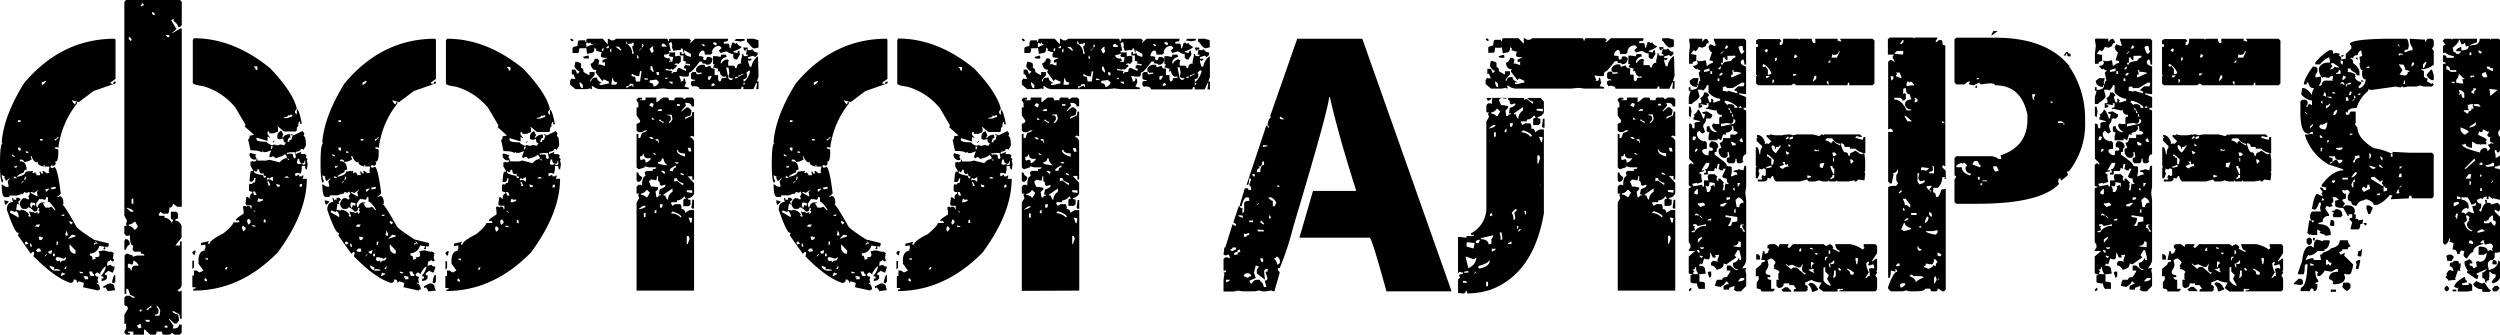 <?xml version="1.0" encoding="UTF-8"?> <svg xmlns="http://www.w3.org/2000/svg" viewBox="0 0 498.97 66.83"> <g id="Слой_2" data-name="Слой 2"> <g id="Слой_1-2" data-name="Слой 1"> <path d="M22.89,7.73l.17.18v7.84l-1,.7v.18l.53.17c0-.35.11-.52.32-.52h.17v.35l-4.43,1.55-2.92,2.21L14.34,20c.24.51.47.8.71.84,0-.33.1-.49.31-.49v.32a17.78,17.78,0,0,0-3.72,8.89l-.18-.17h-.53c0,.23.18.35.53.35l.18.17v.35c0,1.36-.18,2-.53,2h-.18l.18.18v.35l-.35.32L10.27,33l-.18.18v.17l.18.18h.17l.49-.18c.43.43.82,2.2,1.2,5.31l-.49.49h-.18v.18h.32v-.18c.58,0,.88.52.88,1.55l-.18.18q.39.11,2.74,4.29c0,.25,1.2,1.16,3.59,2.7l2.88.71v.49l-.17.17v.18l-.14-.18H21v.53h-.35v-.17l.18-.18v-.18l-1-.17a2,2,0,0,1-1.9,1.55V51c.35,0,.53.22.53.66v.18l.67-.18L19,51.47v-.14c.57,0,.85-.12.85-.35v-.35l-.18-.5h.18L20.5,50h.35l1.19.31v-.14c.47.17.71.33.71.5l-.18.17V51h.18l-.18.17v.49l.18.18V52l-.18.17h-.18L22,51.82c0,.23-.17.35-.52.35l-.14.85h.14l.7-.18c0,.23.22.35.67.35v.35l-.32.85h-.18l-.7-.35-.67.52v.35h.36v.67l-.36.35-.7.18v-.53h.35v-.35l-.49-.14a3.73,3.73,0,0,0,1-1.9c-.26,0-.66.46-1.2,1.37l.18.18H20l-.52-.35H19.3l-.32.35c0,.33.23.49.67.49l-.17.53.17.84-.17-.17H19.3v.17c.35,0,.59.4.7,1.2h-.35V58l-3.06-.67.14-.87-1-.32-.35.32c0-.45-.16-.67-.49-.67H14.7a.6.6,0,0,1-.67.67C12,55.79,9.52,54,6.68,51.15l.14-.7-.14-.18H6.5l-.35.36L3.59,47l.17-.53H3.59c-.43,0-1.16-1.53-2.22-4.6,0-1,.4-1.55,1.2-1.55l-.18-.84c.24,0,.35.17.35.52l.18-.17h.14l.17.17v-.52h.53l.35.35-.52.49.17.18v.35l-.17-.18H3.41l-.18,1.2.88.17v-.17a1.91,1.91,0,0,1,1.69,1l-.17.17.17.18h.35l-.35-1H6l.52.17v-.17l.5.35.17-.18h.35v.36l.36-.36v-.17l-.18-.18v-.17l.18-.18-.18-.18H7.52c0,.47-.17.71-.52.71H6.82c-.52-.56-.91-.85-1.19-.85l-.32.32h-.7c-.24,0-.46-.33-.67-.84a1.56,1.56,0,0,1,.84-1.37l.18.17v-.17l.67.35.17-.18v-.17l-.17-.18L6,38.67,5.8,38.5,6,38.32H5.63l-.15.18H5.31l-.53-.18v.18l-.35.35v-.18l-1,.35H1.86v.32H1c-.45,0-.67-.86-.67-2.57l.85.53h.52V37l-.17-.84L2,35.58H1.86l-.66.53L.84,35.4,1,35.26l-.67-.35c.07.68.18,1,.32,1l-.14.53C.18,36.46,0,35.2,0,32.7c0-2.75.18-4.12.53-4.12l-.18-.17v-.18Q.82,23,4.78,16.63,12.24,7.74,22.89,7.73ZM.84,40H1l.7.18v.14l-.52.53H1Zm1.37,2L2,42.26v.17l1.72,1V43.1a1.24,1.24,0,0,0-.53-1l-.17.18H2.92ZM2.39,30.8v.35l.53.17v-.17Zm.35,4.46v.32h.67l-.35-.32ZM2.92,33v.53l.49-.18V33l-.18.18H3.06Zm3.23-1.86v.17l.18.5a3.12,3.12,0,0,1-1.55.52c0-.28-.22-.45-.67-.52L3.94,32v.18c.91,0,1.37.57,1.37,1.72H5.13c-.23,0-.35.16-.35.49-.91.4-1.37.69-1.37.88h.18c1-.23,1.54-.58,1.54-1l1-.14v.14l.18-.14h.35l-.18.14v.17l.18.18.14-.18H7l.35.35-.18.18H8v-.18l-.14-.52h.31v.35h.53l-.18-.18v-.31h.18l.67.49.52-.18-.17-.17v-.14l.17-.88h-1v-.32H8.72v.32c-.8-.17-1.2-.45-1.2-.85v-.17l-.17.17H7.17a2,2,0,0,1-.84-1.19ZM3.59,24v.35h.52V24Zm0,5.45v.35l.35.35L4.11,30v-.52Zm.7,7v.17l.49-.52H4.61ZM5,35.26l-.18.67c.24,0,.35-.18.35-.53v-.14Zm0,13v.53h.17l.5-.17-.32-.36Zm.17-18.1v.35h.5V30.3Zm1,10.23L6,40.89l.17.52h.18l.17-.52.5.17v-.52ZM6,48.59v.49l.17.17h.18v-.17l-.18-.49ZM6.82,38.5l-.49-.18H6.15v.18l1.2.66h.17l-.17-.84L7.7,38H7.52ZM7,45.18l.7.14.32-.5H7.35Zm2.21-5.84c0,.35-.1.53-.32.53l-.7-.18v.18L8,39.69H7.88l-.71,1,.18.7h.17a1.14,1.14,0,0,1,.85-1h.52v.18H8.54l.53.87h.84l.18-.17h.18l.66.67h.18c-.7-1.13-1.22-1.69-1.55-1.69v-.88ZM7.17,50l.35.31.18-.14v.14l.49-.14L8,49.61h-.5Zm.53-2.75.18.67h.31l.35-.31v-.36l-.17.18-.18-.18ZM8,27.74v.31h.52v-.31Zm.35-11.29V17c.49-.26.77-.54.84-.85H9.07Zm.52,34.7h.18l.32-.35v-.17Zm.18-13.32.14.49.7-.67H9.56Zm.49,12.44.35.36h.36l.17-.67h-.17ZM9.91,53v.17a1.24,1.24,0,0,0,1.2.85H12v-.18l-.84-.14-.53.14.18-.14v-.35Zm.18-15.54.18.17v.18l.84-.18V37.3h-.18Zm.49,13.15v.52h.35v-.52Zm.88-23.24c0,.23-.17.35-.53.35v.31h.18l.67-.66Zm-.35,23.94.18.14-.18.17v.18l.35.35L12,52v.35h.18c0-.24.23-.35.7-.35l.32-.36v-.31l-.49.31-1-.31Zm.18-3.1v.71h.17l.18-.71Zm1,6.33-.17.53h.17l.67-.35v-.18h-.31l-.18-.17Zm0-11.63v.17h.53v-.31Zm.85,10.26-.32.53h.32l.17-.53ZM13,46l.18.18v.17l-.18.49.18.18h.35C13.5,46.45,13.32,46.11,13,46Zm1.37.84-.84.85,1.55-.5V47Zm-.49-2.74v.35l.32.35.35-.35L14,44.12Zm0,4.64v.67a1.23,1.23,0,0,0,.85,1.2h.35V50Zm2,5.45v.18l.18.17h.52v-.17Zm1,.88-.18.14v.18h.36l-.18.17v.18h.7v-.53Zm.88-.88.32.88h.7v-.35c-.24,0-.35-.18-.35-.53Zm1.19-6,.15.18v.18h-.32v.35l.49-.35.18.17v-.17l-.35-.36Zm2.89,8.37c.68,0,1,.3,1,.88l.17.49h-.17l-1.37.18V58L21,57.3l-.17.18h-.18v-.35Zm1-1.69h.17v1.38l-.17.14v.17l-.5-.17C22.54,55.42,22.7,54.91,22.89,54.91ZM25.17,0H35.93l.35.39V5l-.35.42h-.35c0-.35-.31-.76-.92-1.23V3.8h-.17L34.31,4h-.17L35.23,5.8l-.92.77h.18l1.62-.94.17.17V41.27H35.4l-.91-.63c0,.54-.24.81-.7.81,0,.8-.12,1.19-.36,1.19h-.91L32,42.26l-.35.6.18.21h1v.38a1.71,1.71,0,0,1,1.44,1l.35-.6c-.35,0-.52-.13-.52-.39V42.26h1.09l.35.38v1c-.38,0-.56.13-.56.39q.73,0,1.26,1v2.39L35,49h.91v-.81h.35V57c-.23.57-.53.85-.88.85l.35.38.53-.21v5.59h-.35c0-.65-.12-1-.35-1l-1.09-.6v.18c0,.21.36.41,1.09.59l.17,1v.21l-.52.6h-.39l-1.05-1v.21l.87,1.2-.17.56h.17c.73,0,1.09-.26,1.09-.77h.53v1.62l-.35.38H34.84l-.53-.38-.35.38H32.7q-.36,0-.36-.6H31.25c0,.4-.11.6-.35.6H30l-1.09-1h-.17v1H26.61v-.6H25.52v.22h.39v.38h-.74l-.35-.38v-.22l.35-.63v-.95h-.35V62.82l.7-1.16c0-.42-.17-.63-.52-.63l-.18-.21V59.41l.35-.38h.74l.53.38H27l-.17-.17-.88-.42-.39-1.16h-.35v1h-.35V51l.35-.38h.18l1.09.38v.25l.88-.25h1.44c0-.26-.24-.38-.71-.38v-.39H26.79l-.35-.39.17-.81c-.47,0-.7-.74-.7-2.21l-.21.24h-.53l-.35-.42V45.07h.53l-.18-.25v-.17l.18-.6-.53-1V.39ZM25,47.67c.61.07.91.46.91,1.16a1.21,1.21,0,0,0-.74,1h-.35V48.06l.18-.21Zm.17-6.22.92.81h.52Q26.61,41.74,25.17,41.45ZM26.61,52c0,.54-.11.81-.35.81l-.56-.21-.18.21v.63a.5.5,0,0,1,.57.57h.17c0-.68.29-1,.88-1h.56A1.93,1.93,0,0,0,26.61,52ZM25.7,7.42V7.8l.39.39L26.26,8V7.8l-.35-.38Zm0,37.4v.25a1.44,1.44,0,0,1,1.09.77H27l.53-.59-.53-1h-.17A1.63,1.63,0,0,1,25.7,44.82Zm.56-5.16v1h.35v-1ZM27.32,65l.38.56.53-.17-.18-.78Zm.56-3.2v.39h.17l.36-.39ZM28.41.6l-.36.63h.18L28.76,1Zm.52,63.24.36.39h.56v-.39Zm.36-2.18v.18h.38c0-.28.18-.42.53-.42V61ZM30.38,2.39v.39l.17.21h.35V2.78l-.35-.39ZM31.25,61v.18l.39.63v.39c0,.4-.25.59-.74.59V63h.92l.17-1C31.76,61.42,31.51,61.08,31.25,61Zm1.62,4v.39h.56V65Zm.18-58,.38.42h.36V7Zm5.66.63q7.88,0,15.22,6,4.57,4.82,5.31,8.05l-.35.49v.35l.35.35V21.8q.45,0,1,2.91h-.35v-.49q-.36,0-.36,1c-.21,0-.31.28-.31.85l-.18.17H56.67l-1.19-1H55.3l.18.18v.84l-.85.35h-.88v-.35H53.4v.49l.53.71h-.18l-.17-.18H53.4v.85l-2.21-.67v.35c0,.33.69.49,2.07.49,0,.19.34.42,1,.7l.49-.17L55,29v-.17l.18.17h.17l.67-.17.7.17.35-.52c-.35,0-.52-.28-.52-.85l-.67.18-.53-.18v-.35a1.11,1.11,0,0,1,.84-1.19l.36.84-.18.18v.35h.18c0-.31.39-.54,1.19-.71l.18.18v.53c-.31,0-.48.28-.53.84h.35V28c.35,0,.53-.22.53-.67l.14-.17v-.18H58v-.18h.32l.18.18h.17l1.72-.84.36.52-.18.5c.33,0,.49.63.49,1.89l-.49.85-.18-.18h-.35c0,.31-.28.48-.84.53l-.18.18v.31l1.2-.49-.18.18v.31h.85l.35.35-.18.18v.17l.35.32-.17.18.17.88-.17,1c-.24,0-.35-.24-.35-.71h-.67v.71l-.18.84-.67-.18-.52.18.17.53.67-.36v.36h.53l.17-.18h.18v.18l-.18.49h.85q0,6.83-5.8,14.69Q47.92,58.05,38.57,58v-.35c.32,0,.49-.1.49-.31h-.67V55h.32v-1h.52l.53.35h.14l.71-.35-1-1.37v-.67c0-1.22.45-1.9,1.37-2l-.18-.17L41,49.5v-.67l-.88.14v-.49l1.55-.35v.17l-.18.18v.18h.35c0-.47.91-1.16,2.74-2.08,1.36-1.12,2-1.86,2-2.21h1.2v-.18L47.6,44v-.14l-.17.14h-.32v-.14c0-.19.5-.59,1.51-1.2v-.53l-.14-.84.14-.18H49l.18.18.17-.18h.18a.44.44,0,0,1,.49.5h.18V41h-.85c-.23,0-.35-.18-.35-.53l.18-1.2h.17l.5.36H50l-.17-.18c.07-.56.24-.84.52-.84v-.36c-.44,0-.66-.11-.66-.35v-1l.14-.17v-.14l.17.14h.35c0-.21.18-.32.53-.32l.14-.88H50.7v.35l-.36.36h-.52V36c.07-1.27.18-1.9.35-1.9h.35V34L50,33.08v-.84h.35v-.18l.18.18h.18c.32,0,.49-.18.49-.53h.17v.35h1.73l.66-.17,2.08.52a2,2,0,0,1,1.33-.84l.36.32h.17v-.18c-.35,0-.53-.1-.53-.32h.18l-.49-.7c-.12.31-.75.6-1.9.88l-.32-.35h-.35l-.17.17h-.18l-.18-.17V31l.36-1-1,.36h-.53l-.18-.18-.17.18h-.14C51.9,30.14,51.21,30,50,30l-.49-2.21c.21,0,.32-.23.32-.7l.88-.18-1.9-1.69.17-.17v-.18l-2-3.41a13,13,0,0,0-6.5-4.29c-1.36-.16-2-.39-2-.67V8Zm0,42.4h.35l-.18.84h-.17l-.32-.35v-.18Zm-.32,2h.32v1.37l-.32.31ZM41,55.48l-.18.17V56l.49.18v-.35Zm0-3.94v.17l.49.18v-.35Zm3.9,2.07v.14h.35l.18-.49h-.18Zm3.44-8,.18.53h.14l.35-.35v-.35l-.35-.32C48.41,45.07,48.3,45.23,48.3,45.56Zm1-1.37.18.53h.18l.31-.35V44l-.31-.32C49.44,43.7,49.32,43.86,49.32,44.19ZM50,30.52l1.2.35L51,31v.35l.18.18v.14l-.18.18a1.05,1.05,0,0,1-1.19-1.2Zm.35,14.37v.18l.18.14H51v-.14Zm.18-6.68v.18l.18.53h.49l-.32-.71Zm0,3.77.35.35H51L50.7,42Zm.18-28.73v.18c.21,0,.31.18.31.53h.35v-.71Zm.66,20.54c0,.32-.11.49-.35.49l-.14-.18H50.7v.18c0,.28.62.51,1.86.7,0,.33.12.49.35.49l.18-.17v-.14c-.36,0-.53-.24-.53-.71l-.18.18h-.17c-.31,0-.47-.28-.5-.84Zm.18,5.8-.18.66h.53l.67-.31-.18-.18v-.17l-.17.17h-.32l-.18-.17Zm1,4.43.17.17-.17.18h.53l-.18-.67Zm1.19-8.37-.17-.18H53.4l-.14.18V36l.14-.18h.53l.53.36V35.3h-.18Zm-.35.53v.17l.18.49L53.4,37h.53v-.18l-.35-.66Zm.71-7v.53h.17l.18-.53ZM54.77,28v.18l-.31.35V28.3Zm.36,8.72.17.53h.53v-.36Zm2.39-13.82c0,.33-.29.49-.85.49v.18h.67l1-.35v-.32H58l-.17.14h-.18ZM56.85,35.3v.17h.84l-.35-.31Zm.31-4.78.18.17v.18l.18-.18h.7c.21,0,.32.24.32.7l.17.18h.18l.17-.18-.17-1H58Zm2.25,1.19-.17.88.49.18.53-.18.17.18v.14l.5-.14v-.71h-.14c0,.35-.12.53-.36.53-.47,0-.7-.29-.7-.88Zm.5,5-.18.53h.53v-.53Z"></path> <path d="M86.84,7.73l.17.18v7.84l-1,.7v.18l.53.17c0-.35.11-.52.32-.52H87v.35l-4.43,1.55-2.92,2.21L78.29,20c.24.51.47.8.71.84,0-.33.1-.49.31-.49v.32a17.78,17.78,0,0,0-3.72,8.89l-.18-.17h-.53c0,.23.18.35.53.35l.18.17v.35c0,1.36-.18,2-.53,2h-.18l.18.18v.35l-.35.32-.5-.18-.17.18v.17l.17.18h.18l.49-.18q.63.64,1.2,5.31l-.49.49h-.18v.18h.32v-.18c.58,0,.88.52.88,1.55l-.18.18q.39.11,2.74,4.29c0,.25,1.2,1.16,3.59,2.7l2.88.71v.49l-.18.17v.18l-.14-.18H85v.53h-.35v-.17l.18-.18v-.18l-1-.17a2,2,0,0,1-1.9,1.55V51c.35,0,.53.22.53.66v.18l.66-.18-.14-.17v-.14c.57,0,.85-.12.85-.35v-.35l-.18-.5h.18l.67-.17h.35l1.19.31v-.14c.47.17.71.33.71.5l-.18.17V51h.18l-.18.17v.49l.18.18V52l-.18.17h-.18L86,51.82c0,.23-.17.35-.53.35l-.14.85h.14l.71-.18c0,.23.22.35.67.35v.35l-.32.85h-.18l-.7-.35-.67.52v.35h.35v.67l-.35.35-.7.18v-.53h.35v-.35l-.49-.14a3.73,3.73,0,0,0,1-1.9c-.26,0-.66.46-1.2,1.37l.18.18H84l-.52-.35h-.18l-.32.35c0,.33.23.49.67.49l-.17.53.17.84-.17-.17h-.18v.17c.35,0,.59.4.7,1.2H83.6V58l-3.06-.67.14-.87-1-.32-.35.32c0-.45-.16-.67-.49-.67h-.18a.59.59,0,0,1-.66.67c-2.07-.64-4.52-2.39-7.35-5.28l.14-.7-.14-.18h-.18l-.35.36L67.54,47l.17-.53h-.17c-.43,0-1.16-1.53-2.22-4.6,0-1,.4-1.55,1.2-1.55l-.18-.84c.23,0,.35.17.35.52l.18-.17H67l.17.17v-.52h.53l.35.35-.52.49.17.18v.35l-.17-.18h-.18l-.18,1.2.88.17v-.17a1.91,1.91,0,0,1,1.69,1l-.18.17.18.18h.35l-.35-1h.18l.52.17v-.17l.5.35.17-.18h.35v.36l.35-.36v-.17l-.17-.18v-.17l.17-.18-.17-.18h-.18c0,.47-.17.71-.52.71h-.18c-.52-.56-.91-.85-1.2-.85l-.31.32h-.71q-.35-.07-.66-.84a1.56,1.56,0,0,1,.84-1.37l.18.17v-.17l.66.35.18-.18v-.17l-.18-.18.36-.67-.18-.17.18-.18h-.36l-.14.18h-.17l-.53-.18v.18l-.35.35v-.18l-1,.35H65.81v.32H65c-.45,0-.67-.86-.67-2.57l.84.53h.53V37l-.17-.84.49-.53h-.18l-.67.53-.35-.71.18-.14-.67-.35c.07.68.18,1,.32,1l-.14.53c-.35,0-.53-1.26-.53-3.76,0-2.75.18-4.12.53-4.12l-.18-.17v-.18q.47-5.24,4.43-11.6Q76.19,7.74,86.84,7.73ZM64.79,40H65l.7.18v.14l-.53.53H65Zm1.37,2-.17.18v.17l1.72,1V43.1a1.24,1.24,0,0,0-.53-1l-.17.18h-.14Zm.18-11.28v.35l.53.17v-.17Zm.35,4.46v.32h.67L67,35.26ZM66.87,33v.53l.49-.18V33l-.18.18H67Zm3.23-1.86v.17l.18.5a3.12,3.12,0,0,1-1.55.52c0-.28-.22-.45-.67-.52l-.17.17v.18c.91,0,1.37.57,1.37,1.72h-.18c-.23,0-.35.16-.35.49-.91.4-1.37.69-1.37.88h.18c1-.23,1.54-.58,1.54-1l1-.14v.14l.18-.14h.35l-.18.14v.17l.18.18.14-.18H71l.35.35-.18.18H72v-.18l-.14-.52h.32v.35h.53l-.18-.18v-.31h.18l.67.49.52-.18-.17-.17v-.14l.17-.88h-1v-.32h-.17v.32c-.8-.17-1.2-.45-1.2-.85v-.17l-.17.17h-.18a2,2,0,0,1-.84-1.19ZM67.54,24v.35h.52V24Zm0,5.45v.35l.35.35.17-.18v-.52Zm.7,7v.17l.49-.52h-.18Zm.67-1.2-.18.67c.23,0,.35-.18.35-.53v-.14Zm0,13v.53h.17l.49-.17-.31-.36Zm.17-18.1v.35h.49V30.3Zm1,10.23-.17.53.17.52h.18l.17-.52.5.17v-.52Zm-.17,8.23v.49l.17.17h.18v-.17l-.18-.49Zm.84-10.09-.49-.18H70.1v.18l1.2.66h.17l-.17-.84.35-.35h-.18ZM71,45.18l.7.14.31-.5H71.3Zm2.21-5.84c0,.35-.11.53-.32.53l-.7-.18v.18L72,39.69h-.14l-.7,1,.18.7h.17a1.14,1.14,0,0,1,.85-1h.52v.18h-.35l.53.87h.84l.18-.17h.17l.67.67h.18c-.7-1.13-1.22-1.69-1.55-1.69v-.88ZM71.12,50l.35.31.18-.14v.14l.49-.14L72,49.61h-.49Zm.53-2.75.17.67h.32l.35-.31v-.36l-.17.18-.18-.18ZM72,27.74v.31h.53v-.31Zm.36-11.29V17c.49-.26.77-.54.84-.85H73Zm.52,34.7H73l.32-.35v-.17ZM73,37.83l.14.49.7-.67h-.35Zm.49,12.44.35.36h.35l.18-.67h-.18ZM73.86,53v.17a1.24,1.24,0,0,0,1.2.85h.84v-.18l-.84-.14-.53.14.18-.14v-.35ZM74,37.48l.17.17v.18l.85-.18V37.3h-.18Zm.49,13.15v.52h.35v-.52Zm.88-23.24c0,.23-.18.35-.53.35v.31h.18l.67-.66Zm-.35,23.94.17.14-.17.17v.18l.35.35L75.9,52v.35h.18c0-.24.23-.35.7-.35l.32-.36v-.31l-.49.31-1-.31Zm.17-3.1v.71h.18l.18-.71Zm1,6.33-.17.53h.17l.67-.35v-.18h-.31l-.18-.17Zm0-11.63v.17h.53v-.31Zm.85,10.26-.32.53h.32l.17-.53ZM76.92,46l.18.18v.17l-.18.49.18.18h.35C77.45,46.45,77.27,46.11,76.92,46Zm1.37.84-.84.85,1.55-.5V47Zm-.49-2.74v.35l.32.35.35-.35L78,44.12Zm0,4.64v.67a1.23,1.23,0,0,0,.84,1.2H79V50Zm2,5.45v.18l.18.17h.52v-.17Zm1,.88-.18.14v.18H81l-.18.17v.18h.7v-.53Zm.88-.88.31.88h.71v-.35c-.24,0-.35-.18-.35-.53Zm1.19-6,.14.18v.18h-.31v.35l.49-.35.18.17v-.17l-.36-.36Zm2.89,8.37c.68,0,1,.3,1,.88L87,58h-.17l-1.38.18V58L85,57.3l-.17.18h-.18v-.35Zm1-1.69H87v1.38l-.17.14v.17l-.5-.17C86.48,55.42,86.65,54.91,86.84,54.91ZM89.23,7.73q7.88,0,15.22,6,4.58,4.82,5.31,8.05l-.35.49v.36l.35.35V21.9c.3,0,.64,1,1,2.92h-.35v-.49q-.36,0-.36,1c-.21,0-.31.28-.31.84l-.18.18h-2.39l-1.19-1h-.18l.18.17v.85l-.85.35h-.88v-.35h-.35v.49l.53.7h-.18l-.17-.17h-.18v.84l-2.21-.67v.35c0,.33.69.5,2.07.5,0,.18.34.42,1,.7l.49-.18.18.18v-.18l.17.18h.18l.67-.18.7.18.35-.53c-.35,0-.52-.28-.52-.84l-.67.17-.53-.17v-.35a1.12,1.12,0,0,1,.84-1.2L107,27l-.18.17v.35H107c0-.3.39-.54,1.19-.7l.18.18v.52c-.31,0-.48.28-.53.85h.35v-.36c.35,0,.53-.22.53-.66l.14-.18V27h-.32v-.18h.32l.17.18h.18l1.72-.85.35.53-.17.49c.33,0,.49.63.49,1.9l-.49.84-.18-.17h-.35c0,.3-.28.48-.84.52l-.18.18v.32l1.2-.5-.18.18v.32h.85l.35.35-.18.17v.18l.35.32-.17.17.17.88-.17,1c-.24,0-.35-.23-.35-.7h-.67v.7l-.18.84-.67-.17-.52.17.17.53.67-.35v.35h.53l.17-.17h.18v.17l-.18.49h.85q0,6.82-5.8,14.7-7.56,7.69-16.91,7.7V57.8c.32,0,.49-.11.49-.32h-.67V55.09h.32V54h.52l.53.35h.14l.71-.35-1-1.38V52c0-1.22.45-1.9,1.37-2l-.18-.18.18-.17v-.67l-.88.14v-.49l1.54-.36v.18l-.17.18v.17h.35c0-.47.91-1.16,2.74-2.07q2-1.69,2-2.22h1.2V44.3l-.18-.18V44l-.17.14h-.32V44c0-.19.5-.58,1.51-1.19v-.53L99,41.41l.14-.17h.35l.18.17.17-.17H100a.43.43,0,0,1,.49.49h.18v-.67h-.85c-.23,0-.35-.17-.35-.52l.18-1.2h.17l.5.35h.17l-.17-.17c.07-.57.24-.85.52-.85v-.35c-.44,0-.66-.12-.66-.35V37l.14-.18v-.14l.17.14h.35c0-.21.18-.31.53-.31l.14-.88h-.32v.35l-.35.35h-.52v-.17c.07-1.27.18-1.9.35-1.9H101v-.14l-.53-.88v-.85h.35v-.17l.18.17h.17c.33,0,.5-.17.5-.52h.17v.35h1.73l.66-.18,2.08.53a2,2,0,0,1,1.33-.84L108,32h.17v-.17c-.35,0-.53-.11-.53-.32h.18l-.49-.7c-.12.3-.75.59-1.9.88l-.32-.36h-.35l-.17.18h-.18l-.18-.18v-.17l.36-1-1,.35h-.53l-.18-.18-.17.18h-.14c-.17-.23-.86-.35-2.08-.35L100,27.91c.21,0,.32-.23.32-.7l.87-.17-1.89-1.69.17-.18V25l-2-3.41A12.91,12.91,0,0,0,91,17.3c-1.36-.17-2-.39-2-.67V8.09Zm0,42.4h.35L89.4,51h-.17l-.32-.35v-.18Zm-.32,2h.32v1.37l-.32.32Zm2.57,3.41-.18.18v.35l.49.18v-.36Zm0-3.94v.18L92,52v-.36Zm3.9,2.08v.14h.35l.18-.49h-.18Zm3.44-8,.18.53h.14l.35-.36v-.35l-.35-.31C98.93,45.18,98.82,45.34,98.82,45.67Zm1-1.37.18.52h.18l.31-.35v-.35l-.31-.32C100,43.8,99.84,44,99.84,44.3Zm.67-13.68,1.2.35-.18.18v.35l.18.18v.14l-.18.17a1.05,1.05,0,0,1-1.19-1.19ZM100.86,45v.18l.18.14h.49v-.14Zm.18-6.68v.18l.17.52h.5l-.32-.7Zm0,3.76.35.35h.14l-.32-.35Zm.17-28.72v.18c.22,0,.32.17.32.52h.35v-.7Zm.67,20.53c0,.33-.11.49-.35.49l-.14-.17h-.18v.17c0,.28.63.52,1.87.71,0,.33.12.49.35.49l.18-.18v-.14c-.36,0-.53-.23-.53-.7l-.18.17h-.17c-.31,0-.47-.28-.5-.84Zm.18,5.8-.18.67h.53l.67-.32-.18-.17v-.18l-.17.18h-.32l-.18-.18Zm1,4.43.17.18-.17.17h.53l-.18-.67Zm1.19-8.37-.17-.17h-.18l-.14.17v.36l.14-.18h.53l.53.35V35.4h-.18Zm-.35.53v.18l.18.49-.18.18h.53V37l-.35-.67Zm.71-7v.53h.17l.18-.53Zm.66-1.2v.18l-.31.35v-.17Zm.35,8.72.18.53h.53V37ZM108,23c0,.33-.29.49-.85.49v.18h.67l1-.36V23h-.32l-.17.14h-.18Zm-.67,12.44v.18h.84l-.35-.32Zm.31-4.78.18.18V31l.18-.17h.7c.21,0,.31.23.31.7l.18.18h.18l.17-.18-.17-1h-.85Zm2.25,1.2-.17.88.49.17.53-.17.17.17V33l.5-.14v-.7h-.15c0,.35-.11.53-.35.53-.47,0-.7-.3-.7-.88Zm.5,5-.18.53h.53v-.53Z"></path> <path d="M148,9.32c0,.23-.55.55-1.65.95v.14l.84.17c0-.33.12-.49.35-.49l.14.81-.49.77v.18h-.49l-.35-.32v-.77a1.52,1.52,0,0,1-1.2-.49v.14l-.14-.14h-.14l-1.06.31-.35-.49.53-.46V9.49l-.35-.31a1.35,1.35,0,0,0-1.51,1.09H142l.18.14v.17l-.35.32h-1.16q0-.81-.36-.81h-.14a1.1,1.1,0,0,0-.67,1.12c.64,0,.95.11.95.32h-.14l.14.46h.22c.23,0,.35-.15.35-.46l.14-.17h.52l.5.31c0,.85-.39,1.27-1.16,1.27,0-.19-.28-.28-.85-.28V12.3h-.52c-1.06,1.39-1.68,2.08-1.87,2.08s-.31.26-.31.77l-.18.14h-.84l-.85-.14v.14l.32.81-.18.14h.35q.36,0,.36-.63c.23,0,.35.27.35.81h.17l-.38.91h.21l.67.18v.28h-3.91l-1.16-.14-1.51.14H119.71a2.34,2.34,0,0,1-1.37-.6H118l.14.14v.46H118l-.18-.14-.8.14h-2.18l-1.06-.91V16.1l.35-.49.14.14h.57l-.39-.91h-.32v-.95h.71l.28.63v.18h.17l.35-.32V14.2c-.3,0-.64-.31-1-.95l.22-.95c.75.12,1.12.29,1.12.5v.77c.33,0,.49.27.49.81l1.06.6h.14v-.6h1V15l-.85.95v.31H118c0-.51.34-.77,1-.77h.17c0,.42.29.74.85,1v.14h-.35v.32h.49l1.37-.32v-.32l-1-.49-.32.35-1.34-1.72.18-.49h-.18q-.77,0-1-1.23a1.28,1.28,0,0,0,.85-1h.52l.36.32v.14l-.18.81.18-.14h.14l1,.31V12.3l-.17.18h-.32V12l.7-.32h.18v-.14c-.8,0-1.2-.1-1.2-.32V10.9l.18-.49h-.18l-1-.32L119,10V9.81l-.35-.32c0,.73-.23,1.09-.67,1.09l-.81.18L117,9.49l-.18.14h-1.2c0,.64-.11.95-.35.95h-1V9.63c0-.18.34-.34,1-.45,0-.75.12-1.13.35-1.13h1.2v.32H117c0-.42.1-.64.31-.64h3l1,1.13V7.73h.18l.49.32h.53l.49-.32h10c.21,0,.32.17.32.5h.17c0-.33.12-.5.36-.5h3.72l.32.32v.18l-.18.14v.14h.18l.84-.78h6.58v.32l-.32.32V8.23l-.53.14v.35h.85c.21,0,.31.3.31.91h.18l.35-1.12h.35l.18.21h.17l.18-.21A1.49,1.49,0,0,0,148,9.32ZM114.47,8.05l-.18.18h-.14l-.35-.32.18-.18h.17Zm1.33,8.37h-.14v.14c.1.63.26,1,.5,1h.17v-.63Zm1.73-4.75h-.88l-.32-.31,1-.29.18.14Zm.81-2.81a.44.44,0,0,1-.5-.49l-.31.35-.18-.21H117v.81h.17A1.81,1.81,0,0,1,118.34,9Zm2.18.77h-.18l-.28.32.28.32Zm1-.45h-.18l-.31.31v.14h.31l.18-.14Zm.49.45-.31.32.14.46h.17Zm1.2,6.79c-.56,0-.85-.27-.85-.81h-.17l-.18,1.27h1Zm.31-7.1h-.66l1,.77.17-.14Zm2.89-.81h-.35v.35l-.18-.14h-.18l-.49.14V8.72l-.17-.49H125v.49a2.06,2.06,0,0,1,1.16,2h.35l-.35-1.44.35-.28Zm0,8.37-.18-.15h-.53c0,.31-.22.46-.66.46v.46a2.23,2.23,0,0,1,1.19-.63v.31h.18Zm1.65-2.68h-.32l-.17,1h-.14a2.09,2.09,0,0,1-1.2-.45h-.17V15c0,.21.23.31.7.31l.17.95h.81ZM127.05,58V40.39l.53-.84-.17-.53v-.17l.17-.21h-.53V37.27l.36-.39h.52l.21.21c0-1.29.24-1.93.71-1.93l-.18-.74.35-.32h1.27v-.35c.47,0,.7-.12.7-.35h-1.44l-.88-.21v.21l-1.09.35h-.17l-.36-.35V26.72h.36v.84h.35l.38-1,.88-.35.18-.17h-.53l-.53.35h-.73l-.36-.35V24.79l.18-.18c.35,0,.53-.19.53-.56l-.71-1V21.45h.36v-.88l-.36-.53v-.18l.36-.35h.73v.35h-.38V20h1.09v-.53H131v.88h.18l1.09-.88h.88c.23,0,.35.18.35.53h1.09c0-.35.12-.53.35-.53h1.27l.35.35.52-.35h1.09l.36.35v1.41H138c0-.47-.36-.7-1.09-.7h-.18l.18.52L136,22.15v.17l1-.87h.39L138,22v.18l-.18.88c-.72.16-1.09.34-1.09.52v.18l1.09-.53c.24,0,.35-.29.35-.88h.36v4.93l-.53-.18-.35.32c.35,0,.64.24.88.74v7.73h-.36v-.7h-.91l1.27,1.37v2.11a1.51,1.51,0,0,1-1.27.91c0,.21.19.32.56.32v.91l-.35.35h-1.09V40c0-.23.18-.35.53-.35l-.35-.49a1.74,1.74,0,0,1-1.44.84v.35h-1.06l-.17.18.35.56.52-.35h.92c.23,0,.35.34.35,1,.47,0,.7.25.7.74l.92-.56h.88V58Zm.18-21.86-.18-.14V34.42h.36c0,.35.24.65.73.91a.92.92,0,0,1-.91,1Zm.07-25.11h-.14v.6h.32v-.14Zm1.55,30.06h-.53l-.91.67C128.37,41.64,128.85,41.41,128.85,41.13Zm-.74-31.5H128l-.49.46h.14Zm1.83,22h-.56a.78.78,0,0,1-.88-.88h-.18c0,.33-.19.49-.56.49v.57l.17.17.57-.17c.23,0,.35.23.35.7A1.89,1.89,0,0,0,129.94,31.64ZM129,39.38h.18l.53-.92-.53-.53H129a1.43,1.43,0,0,1-1.09.71v.21A1.68,1.68,0,0,1,129,39.38ZM128.46,9l-.17-.18h-.18V9h.18l-.18.14v.31h.18Zm.39,34.34v-.84h-.35v.84Zm.49-27.63-.7-.14v.32h.7Zm.95,5.7.17-.71-.52-.17-.39.52Zm-.35,6.32h.52l-.35-.38h-.56Zm1.4,11.61q0-.36.57-.36v-.17h-.39v-.21l.18-.85c.72-.23,1.09-.47,1.09-.7v-.21l-.71.21h-.17l-.21-.21c0-.47-.12-.7-.36-.7v-1h-.17L131,36l-.88-.18h-.17l-.39.32v.17l.39.92h.52l.88.17v.35l-.52.5.17,1.09Zm-.88-30.06h-.31l-.49.49.35.77h.14l.31-.31-.17-.78Zm.57,6.61h-.18l-1.19.17v.46c.54,0,.8.26.8.77a1.34,1.34,0,0,0,1.06-.91Zm-.88-2.68h-.32v.64l.46.49h.17V14.2Zm.49,10.66-.35-.36h-.18v.36Zm0,7H131l-.35-.31h-.35ZM131,42.54V41.8l-.35.35v.39Zm.53-14.06V28.3l-.18-.53h-.52c0,.24.17.36.52.36v.35Zm0-14.1H131v.14l.14.46h.35Zm.56,7.77V21.8h-.56l-.35.35ZM133.31,33a1.62,1.62,0,0,1-.88-1.37h-.35c0,.47-.24.7-.74.7v.18C131.34,32.73,132,32.89,133.31,33Zm-.88-8.4v-.35c-.35,0-.52-.12-.52-.35h-.39v.14Zm-.35,16.84.18-.49v-.18h-.56v.67Zm.53-6.68.18-.49h-.18l-.18-.18h-.52Zm-.07-26.05h-.35l-.18.46.18.14H133V9.18Zm.25,30.3c.16.57.34.85.52.85a1.86,1.86,0,0,1,.92-1.58v-.67l-1.8,1.23V39Zm1.58-27.66c-.57,0-.85-.1-.85-.29l.18-.49a1.82,1.82,0,0,1-1.16.32v.31c0,.19.27.34.81.46l.17-.14.36.6h-.36v.17h.67Zm-1.16,4.11H133l-.35.28h.53ZM136.55,10v.46h-.14l-.18-.78h-.35V10h-.67l-.84.14-.32-.91h.14l-.14-.81h-.17l-.18.14h-.18l.36,1.58h-.36v.32h1.23v.8l.64-.14.49.14V12.3l-.49.5-.18-.14h-.32l-.35.28h.53v.31l-.7.64h-.18l-.14-.18-.17.18h-.18l-.84-.18V14l1.33.17-.14.18v.32h.14c0-.22.29-.32.88-.32.05-.54.21-.81.49-.81l1.37.63v-.49h-.38v-.46l.21-.14v-.17l.84.17h.14V12.8l-1-.14.17-.18V12.3l-.52-.17V11.07h-.71v-.66h.35v.35h.18l.53-.18v.18c0,.23.38.43,1.16.6v-.6Zm-2.32,13.78-.18-.88h-.91V23c.49,0,.74.17.74.52v.36l-.39.52v.18C133.75,24.56,134,24.27,134.23,23.73Zm0-7.49h-.67c0,.17.23.33.67.49Zm0,17.86.17-.17a.47.47,0,0,1,.53-.53V33c-.82.42-1.23.73-1.23.92v.17Zm1.61,9.28.18-.17c-.14-.35-.74-.71-1.79-1.06l-.35.39A2.76,2.76,0,0,1,135.84,43.38Zm.36-6.5h.17v-.35q-1.26-.36-1.26-1h-.53v.67l.53-.14Zm-.92-4.22v-.14l.21-.18h-.74v.18Zm.39-11.57v-.35h-.56v.35Zm1.05,10.16v-.66c-.91,0-1.39-.24-1.44-.71h-.17v.18C135.11,30.53,135.64,30.93,136.72,31.25Zm-.17,3.7c0-.17-.24-.34-.71-.53v.35Zm1.61,3.51v-.53h-1.09v.36Zm-.91,10.2.39-1.06-.18-.53h-.39v1.59ZM138,30.23l-.18-.73h-.56l.21.73Zm0,14.24.17-.91-.7-.18v.18l.35.91Zm13.39-29.18-.31.95h.31v1.55h-.45l.14-1.06v-.17h-.14l-.57,1.23h-2v-.46H148c0,.31-.11.46-.32.46h-8.08q0-.6-1.2-.6l-.18.14-.31-.45v-.46c0-.21.28-.32.84-.32v-.17c-.56,0-.84-.16-.84-.46V14.7l.31-.32h.71c0,.3.11.46.35.46l.84-.14-.17-.18v-.14l-.18.14h-.49l-.35-.32v-.49a1.41,1.41,0,0,1,1.47-.77h.22l.17.49,1-.32q0,.6.84.6V15h.7v.95l.14.17v.14c.35,0,.53-.21.53-.63l1-.14-.14-.18v-.14l-.18.14h-.38l-.5-.45-.17-.64h-.49l.17-.17v-.32l-1-.28.32-.63h-.32V11.21H143l.84.15c0-.31.11-.46.32-.46h.74l.14.46c-.8.18-1.2.62-1.2,1.3H144a1.39,1.39,0,0,1,1.16-.81l.35.28-.17.17v.81h1c.23,0,.35.16.35.46h.35c0-.61.32-.91.95-.91l-.14-.18V12.3l.31-1.4-.17-.14h.35c0,.3.12.45.35.45h.53V10.9h-.35l.17-.81V9.81h-.17v.28h-.32l-.21-.6h.88V10h.67l.17-.14h.14a1,1,0,0,0,1,.6v.49l-.49.46-.39-.29-1,.29v.31h.67v.18l-.35.28-.18-.14h-.14v.31l.32.95h.35a3.23,3.23,0,0,1,1.16-2h.14ZM138.16,41.63l-.17-.18.17-1.23v-.35h.36v1.76ZM140.63,9l-.22-.18H140l.45.46.22-.14ZM142,15.15h-.17l-.5.14v.64h.35l.32-.64Zm.35,1.41-.35.32v.31h.18l.49-.17v-.14Zm.67-8-.49-.14-.18.14v.21l.49.32.18-.18Zm3.38,7.1c-.59,0-.93-.15-1-.46l.17-.63-.17-1.09h-.46l.46,2.18.31.32H146Zm2.21-7.88v.32l-.88.18-1.16-.18.35-.32Zm-1.37,7.56h-.49v.32l.49-.14Zm1.16-.59H148c0,.18-.21.28-.63.28v.31l.8-.45h.18Zm1.37-.5-.18-.17h-.14l-.52.49.17.18V15c0,.51-.23.77-.7.77v.49h.21A4.21,4.21,0,0,0,149.73,14.2Zm-1.37,2.22V17l.35-.29Zm3-7-.81.21c-.32,0-.77-.42-1.33-1.26h-.18V7.73h1.3l1,.29Z"></path> <path d="M176.94,7.73l.18.18v7.84l-1,.7v.18l.53.17c0-.35.1-.52.31-.52h.18v.35l-4.43,1.55-2.92,2.21L168.4,20c.23.51.47.8.7.84,0-.33.11-.49.32-.49v.32a17.7,17.7,0,0,0-3.73,8.89l-.17-.17H165c0,.23.17.35.53.35l.17.17v.35c0,1.36-.17,2-.53,2H165l.17.18v.35l-.35.32-.49-.18-.18.18v.17l.18.18h.18l.49-.18q.63.64,1.19,5.31l-.49.49h-.17v.18h.31v-.18c.59,0,.88.52.88,1.55l-.17.18c.25.07,1.17,1.5,2.74,4.29,0,.25,1.19,1.16,3.58,2.7l2.89.71v.49l-.18.17v.18l-.14-.18h-.35v.53h-.35v-.17l.17-.18v-.18l-1-.17a1.94,1.94,0,0,1-1.9,1.55V51c.36,0,.53.22.53.66v.18l.67-.18-.14-.17v-.14c.56,0,.84-.12.84-.35v-.35l-.17-.5h.17l.67-.17h.35l1.2.31v-.14c.47.17.7.33.7.5l-.17.17V51h.17l-.17.17v.49l.17.18V52l-.17.17h-.18l-.35-.35c0,.23-.18.35-.53.35l-.14.85h.14l.7-.18c0,.23.23.35.67.35v.35l-.31.85h-.18l-.7-.35-.67.52v.35h.35v.67l-.35.35-.7.18v-.53h.35v-.35l-.5-.14a3.73,3.73,0,0,0,1-1.9c-.25,0-.65.46-1.19,1.37l.17.18h-.17l-.53-.35h-.17l-.32.35c0,.33.22.49.67.49l-.18.53.18.84-.18-.17h-.17v.17c.35,0,.58.4.7,1.2h-.35V58l-3.06-.67.14-.87-1-.32-.35.32c0-.45-.17-.67-.49-.67h-.18a.59.59,0,0,1-.67.67c-2.06-.64-4.51-2.39-7.35-5.28l.15-.7-.15-.18h-.17l-.35.36L157.64,47l.18-.53h-.18q-.63,0-2.21-4.6c0-1,.39-1.55,1.19-1.55l-.17-.84c.23,0,.35.17.35.52l.17-.17h.14l.18.17v-.52h.53l.35.35-.53.49.18.18v.35l-.18-.18h-.18l-.17,1.2.88.17v-.17a1.93,1.93,0,0,1,1.69,1l-.18.17.18.18h.35l-.35-1H160l.53.17v-.17l.49.35.18-.18h.35v.36l.35-.36v-.17l-.18-.18v-.17l.18-.18-.18-.18h-.17c0,.47-.18.71-.53.71h-.17c-.52-.56-.92-.85-1.2-.85l-.32.32h-.7c-.23,0-.46-.33-.67-.84a1.55,1.55,0,0,1,.85-1.37l.17.17v-.17l.67.35.18-.18v-.17l-.18-.18.35-.67-.17-.17.17-.18h-.35l-.14.18h-.18l-.52-.18v.18l-.36.35v-.18l-1,.35h-1.54v.32h-.85c-.44,0-.66-.86-.66-2.57l.84.53h.53V37l-.18-.84.49-.53h-.17l-.67.53-.35-.71.17-.14-.66-.35c.07.68.17,1,.31,1l-.14.53c-.35,0-.53-1.26-.53-3.76,0-2.75.18-4.12.53-4.12l-.17-.17v-.18q.45-5.24,4.43-11.6Q166.28,7.74,176.94,7.73ZM154.9,40h.17l.71.18v.14l-.53.53h-.18Zm1.37,2-.18.18v.17l1.73,1V43.1a1.27,1.27,0,0,0-.53-1l-.18.18H157Zm.18-11.28v.35l.52.17v-.17Zm.35,4.46v.32h.66l-.35-.32ZM157,33v.53l.49-.18V33l-.17.18h-.18Zm3.24-1.86v.17l.17.5a3.08,3.08,0,0,1-1.54.52c0-.28-.23-.45-.67-.52L158,32v.18c.92,0,1.37.57,1.37,1.72h-.17c-.24,0-.35.16-.35.49-.92.4-1.38.69-1.38.88h.18c1-.23,1.55-.58,1.55-1l1-.14v.14l.17-.14h.35l-.17.14v.17l.17.18.15-.18h.17l.35.35-.17.18h.84v-.18l-.14-.52h.32v.35h.52l-.17-.18v-.31h.17l.67.49.53-.18-.18-.17v-.14l.18-.88h-1v-.32h-.18v.32c-.79-.17-1.19-.45-1.19-.85v-.17l-.18.17h-.17a2.07,2.07,0,0,1-.85-1.19ZM157.64,24v.35h.53V24Zm0,5.45v.35l.35.35.18-.18v-.52Zm.7,7v.17l.5-.52h-.18Zm.67-1.2-.17.67c.23,0,.35-.18.35-.53v-.14Zm0,13v.53h.18l.49-.17-.32-.36Zm.18-18.1v.35h.49V30.3Zm1,10.23-.18.53.18.52h.17l.18-.52.49.17v-.52ZM160,48.59v.49l.18.17h.17v-.17l-.17-.49Zm.85-10.09-.5-.18h-.17v.18l1.19.66h.18l-.18-.84.35-.35h-.17Zm.17,6.68.7.14.32-.5h-.67Zm2.22-5.84c0,.35-.11.53-.32.53l-.7-.18v.18l-.18-.18h-.14l-.7,1,.17.7h.18a1.14,1.14,0,0,1,.84-1H163v.18h-.35l.53.87H164l.17-.17h.18l.67.67h.17c-.7-1.13-1.21-1.69-1.54-1.69v-.88Zm-2,10.62.35.31.17-.14v.14l.5-.14-.18-.52h-.49Zm.52-2.75.18.67h.32l.35-.31v-.36l-.18.18-.17-.18Zm.32-19.47v.31h.53v-.31Zm.35-11.29V17c.49-.26.78-.54.85-.85h-.14Zm.53,34.7h.18l.31-.35v-.17Zm.18-13.32.14.49.7-.67h-.35Zm.49,12.44.35.36h.35l.18-.67h-.18ZM164,53v.17a1.22,1.22,0,0,0,1.19.85H166v-.18l-.85-.14-.52.14.17-.14v-.35Zm.17-15.54.18.17v.18l.84-.18V37.3H165Zm.5,13.15v.52H165v-.52Zm.88-23.24c0,.23-.18.35-.53.35v.31h.17l.67-.66Zm-.36,23.94.18.14-.18.17v.18l.36.35L166,52v.35h.17c0-.24.24-.35.71-.35l.31-.36v-.31l-.49.31-1-.31Zm.18-3.1v.71h.18l.17-.71Zm1,6.33-.18.53h.18l.67-.35v-.18h-.32l-.17-.17Zm0-11.63v.17h.53v-.31Zm.84,10.26-.31.53h.31l.18-.53ZM167,46l.17.18v.17l-.17.49.17.18h.35C167.55,46.45,167.38,46.11,167,46Zm1.37.84-.85.85,1.55-.5V47Zm-.49-2.74v.35l.31.35.35-.35-.49-.35Zm0,4.64v.67a1.23,1.23,0,0,0,.84,1.2h.35V50Zm2,5.45v.18l.17.17h.53v-.17Zm1,.88-.17.14v.18h.35l-.18.17v.18h.71v-.53Zm.88-.88.32.88h.7v-.35c-.23,0-.35-.18-.35-.53Zm1.2-6,.14.18v.18h-.32v.35l.5-.35.17.17v-.17l-.35-.36Zm2.88,8.37c.68,0,1,.3,1,.88l.18.49h-.18l-1.37.18V58l-.49-.67-.18.18h-.17v-.35Zm1-1.69h.18v1.38l-.18.14v.17l-.49-.17C176.59,55.42,176.75,54.91,176.94,54.91Zm2.39-47.18q7.88,0,15.22,6,4.57,4.82,5.31,8.05l-.35.49v.36l.35.35V21.9c.31,0,.65,1,1,2.92h-.35v-.49c-.23,0-.35.34-.35,1-.21,0-.32.28-.32.84l-.17.18H197.3l-1.2-1h-.17l.17.17v.85l-.84.35h-.88v-.35H194v.49l.52.7h-.17l-.18-.17H194v.84l-2.22-.67v.35c0,.33.69.5,2.08.5,0,.18.34.42,1,.7l.49-.18.17.18v-.18l.18.18h.18l.66-.18.71.18.35-.53c-.35,0-.53-.28-.53-.84l-.67.17-.52-.17v-.35a1.12,1.12,0,0,1,.84-1.2l.35.85-.17.17v.35h.17c0-.3.4-.54,1.2-.7l.17.18v.52c-.3,0-.48.28-.53.85h.36v-.36c.35,0,.52-.22.52-.66l.14-.18V27h-.31v-.18H199l.18.18h.18l1.72-.85.35.53-.18.49c.33,0,.5.63.5,1.9l-.5.84-.17-.17h-.35c0,.3-.28.48-.85.52l-.17.18v.32l1.19-.5-.17.18v.32h.84l.35.35-.17.17v.18l.35.32-.18.17.18.88-.18,1c-.23,0-.35-.23-.35-.7h-.67v.7l-.17.84-.67-.17-.53.17.18.53.67-.35v.35h.52l.18-.17h.17v.17l-.17.49h.84q0,6.82-5.8,14.7-7.56,7.69-16.91,7.7V57.8c.33,0,.49-.11.49-.32H179V55.09h.31V54h.53l.53.35h.14l.7-.35-1-1.38V52c0-1.22.46-1.9,1.37-2l-.17-.18.17-.17v-.67l-.88.14v-.49l1.55-.36v.18l-.18.18v.17h.36c0-.47.91-1.16,2.74-2.07q2-1.69,2-2.22h1.19V44.3l-.17-.18V44l-.18.14h-.32V44c0-.19.51-.58,1.52-1.19v-.53l-.14-.85.14-.17h.35l.17.17.18-.17h.18a.43.43,0,0,1,.49.49h.17v-.67H190c-.24,0-.35-.17-.35-.52l.17-1.2H190l.49.35h.18l-.18-.17c.07-.57.25-.85.53-.85v-.35c-.45,0-.67-.12-.67-.35V37l.14-.18v-.14l.18.14H191c0-.21.17-.31.53-.31l.14-.88h-.32v.35l-.35.35h-.53v-.17c.07-1.27.19-1.9.35-1.9h.35v-.14l-.52-.88v-.85H191v-.17l.17.17h.18c.33,0,.49-.17.49-.52H192v.35h1.72l.67-.18,2.07.53a2,2,0,0,1,1.34-.84l.35.31h.18v-.17c-.36,0-.53-.11-.53-.32H198l-.49-.7c-.11.3-.75.59-1.9.88l-.31-.36h-.35l-.18.18h-.18l-.17-.18v-.17l.35-1-1,.35h-.53L193,30.3l-.18.18h-.14c-.16-.23-.85-.35-2.07-.35l-.49-2.22c.21,0,.31-.23.31-.7l.88-.17-1.9-1.69.18-.18V25l-2-3.41a13,13,0,0,0-6.51-4.29c-1.35-.17-2-.39-2-.67V8.09Zm0,42.4h.35l-.17.85h-.18l-.31-.35v-.18Zm-.31,2h.31v1.37l-.31.32Zm2.56,3.41-.17.18v.35l.49.18v-.36Zm0-3.94v.18l.49.18v-.36Zm3.9,2.08v.14h.36l.17-.49h-.17Zm3.45-8,.18.53h.14l.35-.36v-.35l-.35-.31C189,45.18,188.93,45.34,188.93,45.67Zm1-1.37.18.52h.17l.32-.35v-.35l-.32-.32C190.07,43.8,190,44,190,44.3Zm.67-13.68,1.19.35-.17.18v.35l.17.18v.14l-.17.17a1.06,1.06,0,0,1-1.2-1.19ZM191,45v.18l.17.14h.5v-.14Zm.17-6.68v.18l.18.52h.49l-.31-.7Zm0,3.76.36.35h.14l-.32-.35Zm.18-28.72v.18c.21,0,.32.17.32.52H192v-.7ZM192,33.89c0,.33-.12.49-.35.49l-.14-.17h-.18v.17c0,.28.62.52,1.86.71,0,.33.12.49.36.49l.17-.18v-.14c-.35,0-.53-.23-.53-.7l-.17.17h-.18c-.3,0-.47-.28-.49-.84Zm.17,5.8-.17.67h.53l.66-.32-.17-.17v-.18l-.18.18h-.31l-.18-.18Zm1,4.43.18.18-.18.17h.53l-.17-.67Zm1.2-8.37-.18-.17H194l-.14.17v.36l.14-.18h.52l.53.35V35.4h-.17Zm-.35.53v.18l.17.49-.17.18h.52V37l-.35-.67Zm.7-7v.53h.18l.17-.53Zm.67-1.2v.18l-.32.35v-.17Zm.35,8.72.18.53h.52V37ZM198.14,23c0,.33-.28.49-.84.49v.18H198l1-.36V23h-.31l-.18.14h-.17Zm-.67,12.44v.18h.85l-.36-.32Zm.32-4.78.17.18V31l.18-.17h.7c.21,0,.32.23.32.7l.18.18h.17l.18-.18-.18-1h-.84Zm2.25,1.2-.18.88.5.17.52-.17.18.17V33l.49-.14v-.7h-.14c0,.35-.12.53-.35.53-.47,0-.7-.3-.7-.88Zm.49,5-.17.53h.52v-.53Z"></path> <path d="M238.11,9.32c0,.23-.55.55-1.65.95v.14l.84.17c0-.33.12-.49.36-.49l.14.81-.5.77v.18h-.49l-.35-.32v-.77a1.51,1.51,0,0,1-1.19-.49v.14l-.14-.14H235l-1,.31-.35-.49.53-.46V9.49l-.36-.31a1.36,1.36,0,0,0-1.51,1.09h-.17l.17.14v.17l-.35.32h-1.16c0-.54-.12-.81-.35-.81h-.14a1.09,1.09,0,0,0-.67,1.12c.63,0,1,.11,1,.32h-.14l.14.46h.21c.23,0,.35-.15.35-.46l.14-.17h.53l.49.31c0,.85-.38,1.27-1.16,1.27,0-.19-.28-.28-.84-.28V12.3h-.53c-1.05,1.39-1.67,2.08-1.86,2.08s-.32.26-.32.77l-.17.14h-.85l-.84-.14v.14l.31.81-.17.14h.35c.23,0,.35-.21.35-.63.24,0,.35.27.35.81H227l-.39.91h.21l.67.18v.28h-3.9l-1.16-.14-1.51.14H209.81a2.36,2.36,0,0,1-1.37-.6h-.31l.14.14v.46h-.14l-.18-.14-.81.14H205l-1.05-.91V16.1l.35-.49.14.14H205l-.39-.91h-.31v-.95h.7l.28.63v.18h.18l.35-.32V14.2c-.31,0-.64-.31-1-.95l.21-.95c.75.12,1.13.29,1.13.5v.77c.32,0,.49.27.49.81l1,.6h.14v-.6h1V15l-.84.95v.31h.18c0-.51.33-.77,1-.77h.18c0,.42.28.74.84,1v.14h-.35v.32h.49l1.38-.32v-.32l-1.06-.49-.32.35L209,14.38l.17-.49H209q-.78,0-1-1.23a1.26,1.26,0,0,0,.84-1h.53l.35.32v.14l-.17.81.17-.14h.14l1,.31V12.3l-.18.18h-.32V12l.71-.32h.17v-.14c-.79,0-1.19-.1-1.19-.32V10.9l.17-.49H210l-1-.32.17-.14V9.81l-.35-.32c0,.73-.22,1.09-.66,1.09l-.81.18-.18-1.27-.18.14h-1.19c0,.64-.12.95-.35.95h-1V9.63c0-.18.34-.34,1-.45,0-.75.12-1.13.35-1.13H207v.32h.18c0-.42.11-.64.32-.64h3l1.05,1.13V7.73h.18l.49.32h.53l.49-.32h9.95c.21,0,.31.17.31.5h.18c0-.33.12-.5.35-.5h3.73l.31.32v.18l-.17.14v.14H228l.85-.78h6.57v.32l-.31.32V8.23l-.53.14v.35h.84c.21,0,.32.3.32.91h.17l.36-1.12h.35l.17.21H237l.17-.21A1.51,1.51,0,0,0,238.11,9.32ZM204.57,8.05l-.17.18h-.14l-.35-.32.17-.18h.18Zm-.63,50V40.39l.53-.84-.18-.53v-.17l.18-.21h-.53V37.27l.35-.39h.53l.21.21c0-1.29.24-1.93.7-1.93l-.17-.74.35-.32h1.27v-.35c.46,0,.7-.12.7-.35h-1.44l-.88-.21v.21l-1.09.35h-.18l-.35-.35V26.72h.35v.84h.35l.39-1,.88-.35.18-.17h-.53l-.53.35h-.74l-.35-.35V24.79l.18-.18c.35,0,.52-.19.52-.56l-.7-1V21.45h.35v-.88l-.35-.53v-.18l.35-.35H205v.35h-.39V20h1.09v-.53h2.15v.88h.17l1.09-.88H210c.24,0,.36.18.36.53h1.08c0-.35.12-.53.36-.53h1.26l.35.35.53-.35h1.09l.35.35v1.41h-.52c0-.47-.37-.7-1.09-.7h-.18l.18.52-.88,1.06v.17l1.05-.87h.39l.53.52v.18l-.18.88c-.73.16-1.09.34-1.09.52v.18l1.09-.53c.23,0,.35-.29.35-.88h.35v4.93l-.52-.18-.36.32c.36,0,.65.24.88.74v7.73h-.35v-.7h-.91l1.26,1.37v2.11a1.49,1.49,0,0,1-1.26.91c0,.21.18.32.56.32v.91l-.35.35h-1.09V40c0-.23.17-.35.53-.35l-.36-.49A1.73,1.73,0,0,1,212,40v.35h-1.05l-.18.18.35.56.53-.35h.91q.36,0,.36,1c.47,0,.7.25.7.74l.91-.56h.88V58Zm.18-21.86-.18-.14V34.42h.35c0,.35.25.65.74.91a.92.92,0,0,1-.91,1Zm1.61,5h-.52l-.92.67C205.25,41.64,205.73,41.41,205.73,41.13Zm1.09-9.49h-.56a.78.78,0,0,1-.88-.88h-.17c0,.33-.19.49-.57.49v.57l.18.17.56-.17c.24,0,.35.23.35.7A1.83,1.83,0,0,0,206.82,31.64Zm-.91,7.74h.18l.52-.92-.52-.53h-.18a1.43,1.43,0,0,1-1.09.71v.21A1.7,1.7,0,0,1,205.91,39.38Zm-.18,4v-.84h-.35v.84Zm.18-27h-.14v.14c.09.63.26,1,.49,1h.18v-.63Zm1.72-4.75h-.88l-.31-.31,1-.29.17.14Zm-.45,9.78.17-.71-.53-.17-.38.52Zm-.36,6.32h.53l-.35-.38h-.56Zm1.41,11.61c0-.24.19-.36.56-.36v-.17h-.38v-.21l.17-.85c.73-.23,1.09-.47,1.09-.7v-.21l-.7.21h-.18l-.21-.21c0-.47-.12-.7-.35-.7v-1h-.18l-.17.88-.88-.18h-.18l-.38.32v.17l.38.92h.53l.88.17v.35l-.53.5.18,1.09Zm-.7-15.47-.35-.36H207v.36Zm.91-15a.43.43,0,0,1-.49-.49l-.32.35-.17-.21h-.32v.81h.18A1.77,1.77,0,0,1,208.44,9Zm-.91,22h.35l-.35-.31h-.35Zm.35,11.64V41.8l-.35.35v.39Zm.53-14.06V28.3l-.18-.53h-.53c0,.24.18.36.53.36v.35Zm.56-6.33V21.8h-.56l-.36.35ZM210.2,33a1.6,1.6,0,0,1-.88-1.37H209c0,.47-.25.7-.74.7v.18C208.23,32.73,208.89,32.89,210.2,33Zm-.88-8.4v-.35c-.35,0-.53-.12-.53-.35h-.38v.14ZM209,41.45l.17-.49v-.18h-.56v.67Zm.53-6.68.17-.49h-.17l-.18-.18h-.53Zm.17,4.25c.17.57.34.85.53.85a1.85,1.85,0,0,1,.91-1.58v-.67l-1.79,1.23V39Zm1.44-15.29-.17-.88H210V23c.5,0,.74.17.74.52v.36l-.38.52v.18C210.63,24.56,210.88,24.27,211.11,23.73Zm-.49-14.1h-.17l-.29.32.29.32Zm.49,24.47.18-.17a.46.46,0,0,1,.53-.53V33c-.82.42-1.23.73-1.23.92v.17Zm1.62,9.28.18-.17c-.14-.35-.74-.71-1.8-1.06l-.35.39A2.79,2.79,0,0,1,212.73,43.38Zm-1-34.2h-.18l-.32.31v.14h.32l.18-.14Zm1.4,27.7h.18v-.35c-.85-.24-1.27-.58-1.27-1h-.53v.67L212,36Zm-.91-4.22v-.14l.21-.18h-.74v.18Zm0-23-.32.32.14.46h.18Zm.38,11.46v-.35H212v.35Zm1.06,10.16v-.66c-.91,0-1.4-.24-1.44-.71H212v.18C212,30.53,212.53,30.93,213.61,31.25Zm-.25-14.83q-.84,0-.84-.81h-.18l-.17,1.27h1ZM213.43,35c0-.17-.23-.34-.7-.53v.35Zm.25-25.63H213l1,.77.18-.14Zm1.37,29.14v-.53H214v.36Zm-.91,10.2.38-1.06-.17-.53H214v1.59Zm.74-18.43-.18-.73h-.56l.21.73Zm0,14.24.17-.91-.7-.18v.18l.35.91Zm.17-2.84-.17-.18.17-1.23v-.35h.35v1.76Zm1.51-33.12h-.35v.35L216,8.72h-.18l-.49.14V8.72l-.18-.49h-.14v.49a2.06,2.06,0,0,1,1.16,2h.35l-.35-1.44.35-.28Zm0,8.37-.17-.15h-.53c0,.31-.22.46-.67.46v.46a2.29,2.29,0,0,1,1.2-.63v.31h.17Zm1.65-2.68h-.31l-.18,1h-.14a2.09,2.09,0,0,1-1.19-.45h-.18V15c0,.21.24.31.7.31l.18.95h.81Zm-.8-3.13h-.14v.6h.31v-.14Zm.8-1.44h-.14l-.49.46h.14Zm.36-.59-.18-.18h-.18V9h.18l-.18.14v.31h.18Zm.88,6.71-.71-.14v.32h.71Zm1.12-6.43h-.32l-.49.49.35.77h.14l.32-.31-.18-.78Zm.56,6.61H221l-1.2.17v.46c.54,0,.81.26.81.77a1.34,1.34,0,0,0,1.06-.91Zm-.88-2.68h-.31v.64l.45.49h.18V14.2Zm1.38,1.13h-.5v.14l.14.46h.36Zm1-5.66h-.35l-.17.46.17.14h.85V9.18Zm1.83,2.64c-.56,0-.84-.1-.84-.29l.17-.49a1.78,1.78,0,0,1-1.16.32v.31c0,.19.27.34.81.46l.18-.14.35.6h-.35v.17h.67Zm-1.16,4.11h-.17l-.35.28h.52ZM226.65,10v.46h-.14l-.17-.78H226V10h-.66l-.85.14-.31-.91h.14l-.14-.81H224l-.18.14h-.17l.35,1.58h-.35v.32h1.23v.8l.63-.14.49.14V12.3l-.49.5-.17-.14H225l-.35.28h.53v.31l-.71.64h-.17l-.14-.18-.18.18h-.18l-.84-.18V14l1.34.17-.14.18v.32h.14c0-.22.29-.32.88-.32,0-.54.21-.81.49-.81l1.37.63v-.49h-.39v-.46l.21-.14v-.17l.85.17h.14V12.8l-1-.14.18-.18V12.3l-.53-.17V11.07h-.7v-.66h.35v.35h.18l.52-.18v.18c0,.23.39.43,1.16.6v-.6Zm-2.35,6.29h-.67c0,.17.22.33.67.49Zm17.19-.95-.32.95h.32v1.55H241l.14-1.06v-.17H241l-.56,1.23h-2v-.46h-.35c0,.31-.1.46-.31.46h-8.09c0-.4-.4-.6-1.19-.6l-.18.14-.32-.45v-.46c0-.21.28-.32.85-.32v-.17c-.57,0-.85-.16-.85-.46V14.7l.32-.32h.7c0,.3.12.46.35.46l.85-.14-.18-.18v-.14l-.17.14h-.5L229,14.2v-.49a1.42,1.42,0,0,1,1.48-.77h.21l.18.49,1-.32q0,.6.84.6V15h.71v.95l.14.17v.14c.35,0,.53-.21.53-.63l1-.14-.15-.18v-.14l-.17.14h-.39l-.49-.45-.18-.64h-.49l.18-.17v-.32l-1-.28.31-.63h-.31V11.21h.67l.84.15c0-.31.11-.46.32-.46H235l.15.46c-.8.18-1.2.62-1.2,1.3h.18a1.37,1.37,0,0,1,1.16-.81l.35.28-.18.17v.81h1c.24,0,.35.16.35.46h.35c0-.61.32-.91,1-.91l-.14-.18V12.3l.32-1.4-.18-.14h.35q0,.45.36.45h.52V10.9H239l.18-.81V9.81H239v.28h-.31l-.22-.6h.88V10H240l.18-.14h.14a1,1,0,0,0,1,.6v.49l-.49.46-.39-.29-.95.29v.31h.67v.18l-.35.28-.18-.14h-.14v.31l.32.95h.35a3.18,3.18,0,0,1,1.16-2h.14ZM230.73,9l-.21-.18h-.46l.46.46.21-.14Zm1.34,6.11h-.18l-.49.14v.64h.35l.32-.64Zm.35,1.41-.35.32v.31h.17l.49-.17v-.14Zm.67-8-.5-.14-.17.14v.21l.49.32.18-.18Zm3.37,7.1c-.58,0-.92-.15-1-.46l.18-.63-.18-1.09H235l.46,2.18.32.32h.35Zm2.22-7.88v.32l-.88.18-1.16-.18.35-.32Zm-1.38,7.56h-.49v.32l.49-.14Zm1.16-.59h-.35c0,.18-.21.28-.63.28v.31l.81-.45h.17Zm1.38-.5-.18-.17h-.14l-.53.49.18.18V15c0,.51-.24.77-.71.77v.49h.22A4.29,4.29,0,0,0,239.84,14.2Zm-1.38,2.22V17l.36-.29Zm3-7-.81.21c-.33,0-.77-.42-1.34-1.26h-.17V7.73h1.3l1,.29Z"></path> <path d="M271.9,7.73l17.82,50.42h-13q-2.94-10.73-3.37-10.72h-14l2.71-9.32h8.58v-.18q-3.59-11.28-5.21-18.56h-.17q0,2.11-7.14,25.91a59.31,59.31,0,0,1-2.7,8.23h-.36v.35l.36.53-1.06,3.76h-.18l-.52-.18-.92.18h-.88l-.56-.18-.88.18h-2.32L247,58l-.52.18V58l-.18.18H244.2V55.83l.17-1.09-.17-.53.17.18h.18l.17-.18V54h-.52V51.71l.35-.35h.35l.56.18v-.18l-.17-.52h-.39l-.18.17-.52-.17.17-1.45h.18L246,44.75l.53.36.17-.18v-.18l-.53-.38,1.06-3.2h.21c0,.23.18.35.53.35v1.09l.35-.39V40.64c0-.37.35-.56,1.05-.56V39.9l-.17-.52h-.35c-.4,0-.75.59-1.06,1.79h-.35V41l1-3.41h.71v.35h.56v-.52l-.39-.53.39-1.09-.18-.18h-.21c0,.85-.11,1.27-.35,1.27h-.17l3.93-11.81H253v.35h.35l-.35-.53c.14-1,.39-1.44.74-1.44l-.21-.18V23.1l5.38-15.37Zm-27.18,48.1v.53c.49-.17.74-.34.74-.53ZM246,49.39c0,.24-.18.36-.53.36l.35.35H246l.7-.35v-.36Zm1,.88c-.47,0-.7.19-.7.57h.7v-.39l.57-.18-.18-.52-.21.17H247Zm.18-7.31v.18l.91.35L248,43Zm1.09,3.55v.74h.53c0-.23.17-.35.52-.35v-.39l-.88.21Zm0,8.4v.22l.88.35c0-.24.19-.35.56-.35v-.22l-.39-.35h-.7ZM249.36,44v.35h.74V44Zm1.27,9-.35,1.41.35,1.09-1.27.52.21.53h.36c0-.26.23-.49.7-.7h.88v.35c.33,0,.57.36.74,1.09h.52L252.42,56a.46.46,0,0,0,.53-.52l-.35-1.09v-.18H253v-.53h-.35l-.35.36v.17l.17,1.62-1.62-1.27v-.7l.36-.53v-.17Zm-.7-18.25v.18l.35.35.17-.17v-.36Zm2-2.49c0,.7-.24,1-.73,1l.17.18v.17c-.35,0-.53.25-.53.74h.71c0-1,.24-1.44.74-1.44v-.7Zm-1.09,8.58V41l.36-.35v-.18Zm.18,5v.35h1.27V46l-.53-.17V46l-.21-.17Zm.74-1.79-.21.17v.18l.56.38h.18v-.17Zm-.21,7.52v.17l.21.53h.35v-.7ZM252.07,29v.36l.88-.18V29Zm1.06,10.38c.32.46.63.7.91.7v1.09h.35l.35-.71a2.21,2.21,0,0,0-1.05-1.08ZM253.3,43v.7l.18-.17h.21l-.21-.53Zm1.44,8.23c0,.23-.17.35-.53.35a1.74,1.74,0,0,1,.71,1.23h.17l.36-.35v-.18A1,1,0,0,0,254.74,51.19Zm.35-14.31-.17.17v.18h.53Zm.36-13.61v.39l.73.18v-.18l-.56-.39Z"></path> <path d="M304.21,19.55v.38l.52-.17,1.09.88H306v-.35a2,2,0,0,1-1.2-.74h2.68l.66.74v2.14a1.49,1.49,0,0,1-1.26.91c0,.24.19.36.56.36v.91l-.35.35H306V23.87c0-.23.18-.35.53-.35l-.35-.53a1.72,1.72,0,0,1-1.45.88v.35h-1.05l-.18.18.36.56.52-.35h.92c.23,0,.35.35.35,1.05.47,0,.7.25.7.74l.92-.56h.87V42.57q-2.07,12.06-10.65,15.26a15.64,15.64,0,0,1-4.6.74l-.18-.53h-.17a.47.47,0,0,1-.53.53,9.66,9.66,0,0,1-1-.11V55.79l.43-.45-.18-.18v-.35l.74-.18v-.35l-.18.18-.21-.18h-.35l-.18.18H291V47.29h.43l1.26.17v-.35h1.44v-.35l-.17.17h-.21l-.18-.17v-.18a5.67,5.67,0,0,0,3.09-5.17V24.22l.53-.88-.17-.52v-.18l.17-.21h-.53V21l.36-.38h.52l.21.21a6.42,6.42,0,0,1,.11-1.3h2.78l0,.21-.88-.18h-.17l-.39.35v.18l.39.91h.52l.88.18v.35l-.52.53.17,1.09H301c0-.24.19-.35.57-.35v-.18h-.39v-.21l.17-.88c.73-.23,1.09-.47,1.09-.7v-.21l-.7.21h-.17l-.22-.21c0-.47-.11-.71-.35-.71v-.38ZM292.54,56.07H292v.36h.88Zm.52-2-.88.17v.18h.88Zm1.62-2.71-.53.39-1.61-.57v.18l.52,2.14A2.42,2.42,0,0,0,294.68,51.4Zm-.35-2.85-1.44-.17-.18.17v.7l1.44.39v-.21Zm.35,5.73h-.18l-.35.35h.18Zm.53-6.43c-.47.16-.71.34-.71.53l.18.17h.53V48.2l.17-.18ZM297.32,52h-.18c0,.33-.64.68-1.93,1.06l-.18.17v.18l.18.17h.17c1.17-.25,1.82-.72,1.94-1.4Zm.7-5h-.18l-2.28.53v.21c.94,0,1.46.35,1.58,1.06l.53-.18v-.88l.35-.56ZM330.71,9.21c0,.24-.55.55-1.65.95v.14l.85.18c0-.33.11-.5.35-.5l.14.81-.49.78v.17h-.5l-.35-.31v-.78a1.48,1.48,0,0,1-1.19-.49v.14l-.14-.14h-.14l-1.06.32-.35-.5.53-.45V9.39l-.35-.32a1.36,1.36,0,0,0-1.52,1.09h-.17l.17.14v.18l-.35.31h-1.16c0-.54-.12-.81-.35-.81h-.14a1.11,1.11,0,0,0-.67,1.13c.63,0,.95.1.95.32H323l.14.45h.21c.24,0,.35-.15.35-.45l.14-.18h.53l.49.32c0,.84-.38,1.26-1.16,1.26,0-.19-.28-.28-.84-.28V12.2h-.53q-1.57,2.07-1.86,2.07c-.21,0-.32.26-.32.78l-.17.14h-.85l-.84-.14v.14l.32.81-.18.14h.35c.24,0,.35-.21.35-.64.24,0,.35.27.35.81h.18l-.39.92h.21l.67.17v.28h-3.9l-1.16-.14-1.51.14H302.41a2.36,2.36,0,0,1-1.37-.59h-.31l.14.14v.45h-.14l-.18-.14-.81.14h-2.18l-1.05-.91V16l.35-.5.14.14h.56l-.38-.91h-.32v-1h.7l.28.63v.18H298l.35-.32V14.1c-.3,0-.64-.32-1-.95l.21-1c.75.12,1.13.28,1.13.49v.77c.33,0,.49.27.49.81l1.05.6h.15v-.6h1v.6l-.84,1v.32h.18q0-.78,1-.78h.17c0,.43.28.74.85.95v.14h-.36v.32h.5l1.37-.32v-.31l-1.06-.5-.31.36-1.34-1.73.18-.49h-.18q-.78,0-1-1.23a1.22,1.22,0,0,0,.84-1h.53l.35.31V12l-.17.81.17-.14h.14l1,.32V12.2l-.18.18h-.31v-.5l.7-.31h.18v-.14c-.8,0-1.2-.11-1.2-.32v-.32l.18-.49h-.18l-1-.32.18-.14V9.7l-.36-.31c0,.72-.22,1.09-.66,1.09l-.81.17-.18-1.26-.17.14h-1.2c0,.63-.12,1-.35,1h-1v-1c0-.19.34-.34,1-.46,0-.75.12-1.12.35-1.12h1.2v.31h.17c0-.42.11-.63.32-.63h3l1.05,1.12V7.63h.18l.49.32h.53l.49-.32h9.95c.21,0,.31.16.31.49h.18c0-.33.12-.49.35-.49h3.73l.32.32v.17l-.18.14V8.4h.18l.84-.77H328V8l-.31.31V8.12l-.53.14v.35H328c.21,0,.32.31.32.92h.18l.35-1.13h.35l.17.21h.18l.18-.21A1.47,1.47,0,0,0,330.71,9.21ZM297.18,8l-.18.17h-.14l-.35-.32.17-.17h.18ZM297,56.25h-.38v.88H297Zm.74-36.7a1,1,0,0,1-.84.56v-.18l-.18-.17v-.21Zm.78,5.41H298l-.91.7C298,25.5,298.48,25.27,298.48,25Zm-.81,17.51-.35.35v.35l.52-.17Zm1-19.3h.18l.53-.92-.53-.52h-.18a1.41,1.41,0,0,1-1.09.7v.21A1.75,1.75,0,0,1,298.65,23.17Zm-.1,26.47h-.88v.53h.17C298.31,50,298.55,49.8,298.55,49.64Zm-.07-22.36V26.4h-.35v.88Zm0-11h-.14v.14c.09.64.26.95.49.95H299v-.63Zm1.72-4.74h-.87l-.32-.32,1-.28.17.14Zm-.59,34.84h-.35l.17.88v.56h.35v-.56Zm1-20v-.74l-.35.36v.38Zm1,21.8-.71.35v.18h.71Zm.1-22.89.18-.52v-.18h-.57v.7Zm1,16.63-.18-.17h-.17l-.7.7a2.6,2.6,0,0,1,.35,1.44c.23,0,.35-.18.35-.53l-.18-.91Zm-.25-19.12c.17.58.34.88.53.88a1.9,1.9,0,0,1,.92-1.62v-.7l-1.8,1.26v.18Zm.64,22.32h-.39v.56C302.92,45.7,303.05,45.52,303.05,45.14Zm0,1.09.35-.35V45.7C303.16,45.7,303.05,45.88,303.05,46.23Zm.35-4.5v0h.35l0,0Zm2.07-14.45.18-.17c-.14-.38-.74-.74-1.79-1.09l-.36.38A2.73,2.73,0,0,1,305.47,27.28Zm-1,14.84h-.35l.18.7h.17Zm3.34-19.87v-.52H306.7v.35Zm-.91,10.41.39-1.09-.18-.53h-.39v1.62Zm.74-4.29.17-.91-.7-.18v.18l.35.91Zm-.28,8.44,0,.21.11-.14Zm.45-11.32-.17-.18.17-1.26V23.7h.35v1.79Zm26.3-10.3-.32,1h.32v1.54h-.46l.14-1.05v-.18h-.14l-.56,1.23h-2v-.45h-.36c0,.3-.1.45-.31.45h-8.09c0-.39-.4-.59-1.19-.59l-.18.14-.31-.46v-.46c0-.21.28-.31.84-.31v-.18c-.56,0-.84-.15-.84-.46v-.77l.31-.32h.7c0,.31.12.46.36.46l.84-.14-.18-.18v-.14l-.17.14H322l-.36-.31v-.49a1.42,1.42,0,0,1,1.48-.78h.21l.18.49,1-.31c0,.4.28.6.85.6v1.26h.7v1l.14.18v.14c.35,0,.53-.21.53-.64l1-.14-.14-.17v-.14l-.18.14H327l-.49-.46-.17-.63h-.5l.18-.18v-.31l-1-.29.32-.63H325V11.11h.67l.84.14c0-.3.11-.46.32-.46h.74l.14.46c-.8.19-1.2.62-1.2,1.3h.18a1.39,1.39,0,0,1,1.16-.81l.35.28-.18.18V13h1c.24,0,.35.15.35.45h.36a.82.82,0,0,1,.94-.91l-.14-.17V12.2l.32-1.41-.18-.14h.36c0,.31.11.46.35.46H332v-.32h-.36l.18-.81V9.7h-.18V10h-.31l-.21-.59H332v.45h.66l.18-.14h.14a1,1,0,0,0,1,.6v.49l-.49.46-.39-.28-.95.28v.32h.67v.17l-.35.28-.18-.14h-.14v.32l.32,1h.35a3.18,3.18,0,0,1,1.16-2h.14ZM322.88,58V40.39l.52-.84-.17-.53v-.17l.17-.21h-.52V37.27l.35-.39h.52l.21.21c0-1.29.24-1.93.71-1.93l-.18-.74.35-.32h1.27v-.35c.47,0,.7-.12.7-.35h-1.44l-.88-.21v.21l-1.09.35h-.17l-.35-.35V26.72h.35v.84h.35l.38-1,.88-.35L325,26h-.53l-.53.35h-.73l-.35-.35V24.79l.17-.18c.35,0,.53-.19.53-.56l-.7-1V21.45h.35v-.88l-.35-.53v-.18l.35-.35H324v.35h-.38V20h1.09v-.53h2.14v.88H327l1.09-.88H329c.23,0,.35.18.35.53h1.09c0-.35.12-.53.35-.53H332l.35.35.52-.35H334l.36.35v1.41h-.53c0-.47-.36-.7-1.09-.7h-.18l.18.52-.88,1.06v.17l1.05-.87h.39l.53.52v.18l-.18.88c-.72.16-1.09.34-1.09.52v.18l1.09-.53c.24,0,.35-.29.35-.88h.36v4.93l-.53-.18-.35.32c.35,0,.64.24.88.74v7.73H334v-.7h-.91l1.27,1.37v2.11a1.51,1.51,0,0,1-1.27.91c0,.21.19.32.56.32v.91l-.35.35h-1.09V40c0-.23.18-.35.53-.35l-.35-.49a1.74,1.74,0,0,1-1.44.84v.35h-1.06l-.17.18.35.56.52-.35h.92c.23,0,.35.34.35,1,.47,0,.7.25.7.74l.92-.56h.88V58Zm.17-21.86-.17-.14V34.42h.35c0,.35.24.65.73.91a.92.92,0,0,1-.91,1Zm2.71-4.54h-.56a.78.78,0,0,1-.88-.88h-.18c0,.33-.19.49-.56.49v.57l.17.17.57-.17c.23,0,.35.23.35.7A1.89,1.89,0,0,0,325.76,31.64Zm-.92,7.74H325l.53-.92-.53-.53h-.18a1.43,1.43,0,0,1-1.09.71v.21A1.68,1.68,0,0,1,324.84,39.38Zm1.27-17.93.18-.71-.53-.17-.39.52Zm-.35,6.32h.53l-.36-.38h-.56Zm1.4,11.61q0-.36.57-.36v-.17h-.39v-.21l.18-.85c.72-.23,1.09-.47,1.09-.7v-.21l-.71.21h-.17l-.21-.21c0-.47-.12-.7-.36-.7v-1H327l-.18.88-.88-.18h-.17l-.39.32v.17l.39.92h.53l.87.17v.35l-.52.5.17,1.09Zm-.7-15.47-.35-.36h-.18v.36Zm0,7h.35l-.35-.31h-.35Zm.88-2.42V28.3l-.18-.53h-.52c0,.24.17.36.52.36v.35Zm.56-6.33V21.8h-.56l-.35.35Zm.35,2.46v-.35c-.35,0-.52-.12-.52-.35h-.39v.14ZM328.61,39c.16.57.34.85.52.85a1.86,1.86,0,0,1,.92-1.58v-.67l-1.8,1.23V39Zm1.44-15.29-.18-.88H329V23c.49,0,.74.17.74.52v.36l-.39.52v.18C329.57,24.56,329.81,24.27,330.05,23.73Zm1.61,19.65.18-.17c-.14-.35-.74-.71-1.79-1.06l-.35.39A2.76,2.76,0,0,1,331.66,43.38Zm.36-6.5h.17v-.35q-1.26-.36-1.26-1h-.53v.67l.53-.14Zm-.53-15.79v-.35h-.56v.35Zm1.05,10.16v-.66c-.91,0-1.39-.24-1.44-.71h-.17v.18C330.93,30.53,331.46,30.93,332.54,31.25Zm-.17,3.7c0-.17-.24-.34-.71-.53v.35Zm1.72-25.63-.81.21c-.33,0-.77-.42-1.33-1.27h-.18V7.63h1.3l1,.28ZM334,38.46v-.53h-1.09v.36Zm-.91,10.2.39-1.06-.18-.53h-.39v1.59Zm.74-18.43-.18-.73h-.56l.21.73Zm0,14.24.17-.91-.7-.18v.18l.35.91Zm.17-2.84-.17-.18.17-1.23v-.35h.36v1.76Z"></path> <path d="M342.07,7.73h6.08l.35.36V12.9h-.35c0-.7-.11-1.05-.35-1.05l-.35.35v.35c0,.24.35.48,1.05.74v5.52l-1.23-.18h-.17v.18l1.4.56v2.15H348v.35c.35,0,.52.12.52.35V30.8c-.46,0-.7.42-.7,1.26l.18.18-.53.35h-.53c-.23,0-.35-.3-.35-.91h-.21c0,.61-.18.91-.53.91H345l-.35-.35V31.5c.35,0,.53-.12.53-.35l-.18-.88-.17.18h-.18l.18.17v.53l-.39.35h-.53a1.48,1.48,0,0,1-.88-1.58v-.21l.53-.18-.35-1.05c.47,0,.7-.31.7-.92h1.44v-.7h1.06l.21-.18h.18c0-.35-.25-.52-.74-.52l-.18-1.09-.17.17h-.18l.18.18v.38l-.53.53-.74.18V27l-.18-.18h-.35L343.51,28l-.7-.39V28H341v-.74l.17-.88c-.35,0-.53-.12-.53-.35v-.74l.53-.17a1.42,1.42,0,0,0,1.44,1.26v-.17a1.51,1.51,0,0,1-.91-1.27l.35-.35.18.17h.91V23.66c0-.26.18-.39.53-.39v-.35a.93.93,0,0,1-1.06-1.05l-.17.17h-.21l-1.59-.35-.17.18v-.35c.35,0,.53-.13.53-.39V20.6h-.36V21l-.91-.17h-.35V21h.35v.35l-.7.22V20.6h.52v-.7l-.17-.18v-.17a1.11,1.11,0,0,0,.7-1.09h.56l.53.52-.35.39.35,1.06h.35v-.71h.18l.35.35-.18.18v.18h.36l1.09-.36v-.35A3.6,3.6,0,0,1,341,18.46V17h-.36c0,.28-.24.64-.73,1.09l-.18-.18h-.88l.35,1.23q0,.57-1.44,1.44v.18h-.7V19.37l.35-1.26h-.35V17.4h.35v.53c.89,0,1.37-.23,1.44-.7V17h-.17v.38c-1-.11-1.45-.54-1.45-1.26l.71-.53h1.09l-.18.88v.35h.18c0-.47.14-.7.35-.7l-.35-1.62.35-.35V14c-.35,0-.53-.11-.53-.35l-.17.18h-.18l-.56-.53v-.18c.61,0,.91-.24.91-.73l-.17-.18.17-.18.18.18h.52l.92-.18.17,1.09h.18a1.7,1.7,0,0,1,1.05-.56V12.2l-.7-.18.53-1.61c-.31,0-.54-.36-.7-1.06l.35-.53.88.36.21-.18-.39-1.09Zm-2.32,0v.53h.18c0-.28.24-.46.73-.53l.36.53v.35c-.36,0-.53.19-.53.57l-.74.35-.7-.18c-.24.54-.47.83-.71.88l-.17-.18H338l-.53.71,1.09.21V12.2c-.49,0-.74.18-.74.53h-.7v-2l.17-1.58-.17-1.27.17-.18ZM337.08,21.3h.35l.18.92-.18,1.23-.35-.35Zm1.79.57c.26,0,.61.59,1.06,1.79h.17l.21-.91c-.37,0-.56-.12-.56-.36l.91-.17.88.53h.18v.52l-.35.39h-.88a1.45,1.45,0,0,1-.56,1.23h.17l-.17.18v.17l.38,1.09-.56.35-.53-.52h-.17l-.35.35a1.46,1.46,0,0,0,1.23,1.62v.17l.17-.17h.21l.35.35v1.23c-.61,0-.91.13-.91.38v.18A1.24,1.24,0,0,0,341,31c0-.7.11-1,.35-1v.17l.52-.17v-.21c0-.24-.17-.35-.52-.35l-.18-.18v-.53l.35-.52q1.44,0,1.44,1.23c-.23,0-.35.3-.35.91h-.38v.53c1.57,1.1,2.35,1.75,2.35,2s.29.35.88.35l.18.17v.92l-.18.88h.18l.91-.36.18.18v-.35c0-.23-.25-.35-.74-.35,0-.26.3-.39.91-.39v-.18L348,34v-.21l.17-.7h.35v4.11l-.17,1.27.17,1.58V51.89a2.33,2.33,0,0,1-.7,1.44v.35l.18-.17h.52v.17l-.17.18.17.88v2.32l-1.05,1.09h-.88L346,57.8l.17-.18v-.56l-1.05.39v.35H344v-.74l.74-.35H345v-.18l-.35-.35h-.21c0,.3-.35.67-1.05,1.09l-1.09-.21c.14-.82.32-1.23.56-1.23h.88c0-.35.3-.53.91-.53l.7-1.09V54h-.7V53h.7l1.06.88h.39v-.18c-.61,0-.92-.36-.92-1.09v-.17a1.16,1.16,0,0,0,1.09-.88h.18v.35h.35v-.53l-.35-1.44h-.35L346.18,51l.39.35-2,1.41-.56-.18v.18c0,.54-.47.9-1.41,1.09a1.35,1.35,0,0,0-1.09-.88v-.56l.35-.35h.18l.91.17-.17-.17v-.18l.35-1h-.91l.21.17v.35h-.57l-.35-.73v-.18h-.17c0,.84-.12,1.26-.35,1.26h-.36l-.56-.17v.17l-.35,1.06-.18-.18h-.17l-.35.39c.84,0,1.26.23,1.26.7l.18.88-1.44.18.17.17v1.27c.73,0,1.09.12,1.09.35v1.09h-1.09c-.21,0-.38-.36-.52-1.09-.85,0-1.27-.12-1.27-.35V54.91h.35v-.17c-.47,0-.7-.12-.7-.35v-3.2l1.26-1.09h-1.26v-.18l.35-.53v-.52l-.35-.57V37.76c0-.24.17-.35.53-.35v-.18c-.36,0-.53-.12-.53-.35V32.94l.35-.35h.18l.17.18H338v-.18l-.88-.91v-7h.35l.35.36h-.17l.17.56h.39v-.92c0-.23.35-.35,1.05-.35v-.17L338,23.84v-.39l.21-.18V23.1l-.21-.18A1.7,1.7,0,0,0,338.87,21.87Zm-1.44,35.58.18.17v.18l-.36.35-.17-.18V57.8Zm.53-12.7v.36h.38l-.17.17v.18l.17.52h-.17l-.56.18v.18h.56a2.36,2.36,0,0,1,2.32-1.23v-.36l-1.62.36-.35-.36Zm0-17.54-.18.56L338,28h.21l.35-.56-.18-.18ZM339.57,34h.53v.18l-.88.17v.35h.35v.71l.18.91-1.05.35v-.17l-.92.17v.18l.18.17v.18l1.79-.35v.35h.35V36H341l-.18-.7.18-.53h1.23l.56.53-.18.18v.35l.35.39v-.57h.36l.7.74v.18l-.18.17.18.18v.17l-.18.88h.35l.18-1.4.21.17H345v-.17c-.23,0-.35-.31-.35-.92-.61-.07-.91-.24-.91-.52l.7-1.45h-.53V34h-.52l-.18-.21H343l.18-.88v-.17h-.35l-.18,1-.17-.18h-.21l-.18.57h-1.23v.7h-.74v-.35h.39v-.18l-.18-.56h.18c.28,0,.51-.41.7-1.23h-.7Zm-1.23,19.3c0,.35-.18.53-.56.53l.39.35-.21.18v.35h.91v-.18a1.82,1.82,0,0,1-.35-1.23Zm-.17-15v.35l.53.18.17-.18v-.91h-.17Zm.35-8.61-.18.21v.53l.53-.53-.17-.21Zm0,12.9-.18.18V43h.18v-.17l.18.17h.35v-.17Zm.18,7.31v.18l.35.35h.17V50.1l-.17-.18Zm.17-9.46v.36l.53.52.91-.35v-.17l-.38-.36-.88.18Zm0,7.32v.7l.88-1-.18-.18Zm.35-4.82v.18l.53.52v-.17Zm0,6.43.35.36.53-.18v-.18Zm0,1.62v.18l.35.35.36-.35Zm.88-37v.35h.21l.88-.17v-.53Zm1.09,22.36c0,.59-.12.88-.35.88l-.53-.18a1.94,1.94,0,0,1,.35,1.27H341c.21,0,.38-.3.52-.91l-.17-.18.7-.35v.35h.18v-.7Zm-.35,7.49V44h.7v-.36h-.17Zm.7,10.37v.92l-.35.35-.35-1.09.18-.18Zm-.17-40v.53h.35v-.53Zm1.44,1.44v.53h.35v-.53Zm.17-2v.18h.36l.17-.53h-.17Zm.18,1.23v.18h.35l.35-.35-.17-.18h-.18Zm.18-4.11h.17l.53-.53h-.18Zm0,30.06v.35h.7l.56-.53v-.18h-.21Zm1.44-29.68V12h-.18l-.39-.35.18-.17h-.53v1.05h-.35v.35h.35c0-.42.54-.65,1.62-.7.28-.47.57-.7.88-.7v-.36ZM346,23.66c0,.61-.18,1-.53,1.05l-.7-.17-1.27.17v.53l2.5-.53.35-.35V24Zm-.18-6.08h-1.05l-.39-.35-.53.17v.71l.92.17.17-.17,1.8.52v-.17c0-.24-.19-.35-.57-.35v-.18l.74-.7H348l.17-.57-.17-.17h-.35ZM344.6,9l-.39.7h.39l.35-.35Zm-.21,11.07-.18.18v.18l.57.52.17-.17h.35c.59,0,.88.24.88.74h.57V21.3A5.31,5.31,0,0,0,344.39,20.07Zm0,22.89v.35l1.09.18v.17a2.09,2.09,0,0,1-.53,1.27v.18h.35c.24,0,.36-.25.36-.74l1.09-.18v-.88Zm.21-3.58v.52h.18l.52-.17v-.35ZM345,21.52v.35c.24,0,.35.23.35.7h.36l-.53-.88v-.17Zm.71-7.53.17.88h-.35v.56h.18l1.61-.73h.18v-.18l-.88-.18H346V14Zm-.18,14.31v.18l.18.52h.7v-.35l-.7-.35Zm.18-5.55v.52H346l-.18-.52Zm.17,14.83v.18l.35.35v-.53Zm.35,4.12-.17.73h.35V41.7Zm.74,6.43A.8.8,0,0,1,346,49v.18l1.44.17V48.3Zm-.56-8.23v.18l.21,1.26h.53a.78.78,0,0,1,.88-.88,1.48,1.48,0,0,0-1.06-1.08Zm.39-3.37v.7c.16,0,.34-.23.52-.7Zm.17-27.18c.24.94.47,1.41.71,1.41l.52-.53c-.23,0-.35-.29-.35-.88l-.17-.17h-.18Zm0,12.17h.71l-.36-.39Zm0,34.48v.18h.18c.7-.12,1-.29,1-.53v-.17h-.7Zm.18-28,.35.35h.35v-.17l-.17-.57h-.18Zm.35,16.8-.18.18v.53c.36,0,.53.23.53.7h.53a2.3,2.3,0,0,1-.7-1.23H348v-.18Zm3.41-37h4.29l.35.36-.35.35V9h.17c.36,0,.53-.42.53-1.27h3l.17.18.21-.18h2.32c.07.59.25.88.53.88l.18-.17h.17l-.17-.18V7.73h4.46v.53l.18-.17.17.17h.35V8.09l-.17-.18V7.73h6.43l.39.36v8.57l-.39.36h-4.64v-.53c-.23,0-.35.17-.35.53h-10.2l-.52-.36-.53.36h-6.61l-.39-.36v-1.4l.18-.21-.18-.18V9.35h.39V8.82h-.39V8.09Zm-.21,19.13q1.13,0,1.62,1.62l-.18.17h.35l.18-.17.17.17H353l.53-.52-.91-.92v-.35h.17L353,27h.18l.18-.18.87.18h1.45l.87-.18V27l.18-.18h.56l.53.18.88-.18h3.06l1.4.35.39-.35h.18l.17.18.18-.18h7.13l.36.35v.18h-.18l-.88-.18-.17.18v.17l1.44.39.17-.56h.35v3.23a3.12,3.12,0,0,1-2-.91h-1.09v-.35h-1.06c0-.47-.24-.71-.74-.71v.18c.28,1.08.59,1.62.92,1.62a.46.46,0,0,1,.52.52l.18.18h.18c0-.47.18-.7.56-.7l.53-.36,1.05.71h.39l.17-.18h.18l.17,1.23v2.36l-.17.17.17.18v.17L372.13,36l-1.27-.17-.35.39h-.35V36l-1.27.22h-2.14l-.18-.22-.17.22h-1.27L365,36l-.18.22h-1L363,36l-.7.22H361l-.35-.39-1.41.39h-4.67c-.24,0-.47-.37-.71-1.09h-.17l-.35.52-.57-.17v.17c0,.38-.29.57-.88.57h-1.05v-.39h.88v-.18l-.18-.17.18-.53h.17l.18.18h.18l.17-.18V34c0-.26-.17-.39-.53-.39l-.17.18h-.18l-.52-.18.17.18L351,34v.18l.17.52-.35.88h-.39V33.47l.18-.18-.18-.17V29.36h.18c.26,0,.44.48.56,1.44h.18a2.06,2.06,0,0,1,.35-1.44v-.18l-1.09-1.05v-.57l.21-.17-.21-.18Zm2.53,21.8h1.05l.74.56c0-.38.12-.56.35-.56h1.59v.21l-.18.17v.18l.18.17h.21l.7-.73h6.08l.53.38.7-.38a1,1,0,0,1,.74.73l-.17.18,1.4.7v-.35c-.44,0-.74-.42-.88-1.26h3a6.15,6.15,0,0,1,2.53,1.09l.35-.36-.18-.17v-.56h2.32l.36.38v1.41l-1.09,1.62h.17l.74-.53h.18v2.32l-.18.18.18.17v.18l-.36.52.36.57V57.8l-.36.35H367.1V58l.74-.17v-.18h-.39v.18l-.17-.18h-.53v.53H363.9l-.91-.7.56-1.09a4.2,4.2,0,0,1-2-.53l-1.26.53v.52c.35,0,.52.19.52.57h-.17l.17.17v.18l-.35.35H358V58c0-.23.17-.35.52-.35l-.52-.74h-.88v-.35H356c0,.61-.35.92-1.06.92l-.38-.39V55.83h.56l-.18-.18V54.56l.18-.17v-.18a1.75,1.75,0,0,0-1.09-.53v-.17l.17-.18-.17-.17V53l.35-.56c-.07-.31-.36-.6-.88-.88l-.74.35.21.88a2,2,0,0,1-.56,1.27v.35c0,.28.31.45.92.52v.39h-.57c0,.35.25.53.74.53v1.79h.7v.18l-.35.35h-2.32c0-.35-.23-.53-.7-.53l-.21-.17V56.36l.39-.53v-.7h-.57V53.68l1.09-.91c0-.35.24-.53.71-.53v-.35h-.71l.35-1.79c.24,0,.36.17.36.53a.64.64,0,0,0,.73-.71l.18-.17-.18-.18h-.21V49Zm-2.71,2h.39l.35.38v.7h-.74Zm1.44-37.9-.17.17v.21l.17.18h.18l.18-.18.52.71v1H353l.53-.17v-.18A3.66,3.66,0,0,0,351.91,12.73Zm.18-2.68.53.36.17-.53-.17-.18h-.18Zm.35,5v.38h.35l.39-.38Zm0,18.24v.18h.18l.91-.18v-.35h-.17Zm.18-2.49v.35H353c0,.23.18.35.53.35v1.27h.35l.18-.92Q353,30.8,352.62,30.8Zm.91-1.8a1.53,1.53,0,0,0,.88,1.45l.91-1.27V29h-.17c0,.24-.25.36-.74.36v.35h-.18v-.35l-.35-.36Zm.18-13.21v.7h.17l.18-.53-.18-.17Zm.52-4.29v.7l.36-.35V11.5Zm1.45,20.74.35.53-.88.35c0,.19.23.36.7.52,0-.18.29-.36.88-.52l.18.17-.18-.7-.18.18h-.35v-.53Zm.52,25h.53l.74.7v.18h-1.62l-.35-.35Zm.18-29.71v.21l.53-.21v-.35h-.18Zm0,2.53v.18l.17.53h.18l.39-.35Zm0,22.5v.18l1.09.91.35-.35h.7l1.62,1.41.18-.18v-.17c-.47,0-.71-.3-.71-.88l.18-.92-.53.74h-.38l-1.24-.56-.73.21Zm.53-23.94v.53h.38V29Zm.21-1.26v.38h.17l.53-.21v-.35h-.18Zm.7-12.69v.35h.35l.35-.35Zm.35-3.94-.17.74h.35l.35-.36Zm.88,39v.35h.39v-.71Zm1.62-14.84v.53h.17l.57-.18v-.17Zm.53,21.45a1.52,1.52,0,0,1,1.44,1.09h.17v.35l-.88.35h-.35a2,2,0,0,0-.74-1.44Zm.21-4.12v1.09l.17.18v.17H361c0,.19.36.43,1.09.71v-.18l-.18-.17v-.18l.18-.18-.53-.17c.05-.61.22-.92.53-.92l-.35-.35Zm-.21-2.85v.18l.56.18v-.18l-.18-.18Zm.91-34.34-.35,1.09h.17l.53-.53v-.56Zm0,14.66v.38H363v-.38l-.18.21h-.17Zm0,20.74.35.39.35-.39Zm1.05-17.86v.7l.57.18.35-1.06Zm.74,20.74V56a2.5,2.5,0,0,0,1.41,1.06v-.18l-.7-1.23.35-.74-.71-.7v-.88ZM364.25,28a2,2,0,0,1,1.27.7.46.46,0,0,1,.53-.52c0,.18.41.48,1.23.87v-.35a2,2,0,0,1-1.58-1.09h-1.09Zm.18,23.24-.18.17v.53h.18c0-.35.12-.53.35-.53v-.17Zm.18-35v.35l.35.35v-.7Zm.17-3.76h.53v-.53ZM365,49.92v.92l.35-.39-.18-.53Zm0,2.67v.18l.17.56h.18v-.17l-.18-.57Zm.35-19.47v.35l.56,1.26h.18V33.64c-.24,0-.35-.17-.35-.52Zm.39,1.79c0,.35-.13.53-.39.53v.35l.74-.35v-.53Zm-.39,17.51v.35l.74-.18v-.7l-.53.53Zm1.62-42.19c0,.49-.36.74-1.06.74l-.17-.21-.18.74h1.05l.53-1.09v-.18ZM365.7,30.45l.17.7h.35l.35-.35-.35-.35Zm.17,1.05v.74h.18V31.5ZM366.05,54v.52l-.18.92h.18l.35-.35V54Zm.88-.53v.35l.17.18h.35v-.18l-.35-.35Zm1.61.17.18.18.17.18c.24,0,.36.23.36.7l.56.17.17-.17v-.35l-1.09-.71Zm.71-21.83.17.92.56-.53-.38-.39Zm1.09,19.69v.35l.17.88h.18l.17-1.06-.17-.17Zm2.49.7-.35.35a3.81,3.81,0,0,0,.53,1.8l-.71,1.09h.36c0-.24.17-.35.52-.35v-.57l-.17-.88.7-.17.21.17.18-.17-.18-.74L373,53l-.18-.21.18-.18v-.35Z"></path> <path d="M377.16,7.49h4.67l.18.17.17-.17h4.5v.17l-.35.53v.18h.18L387,8h.38c.24,0,.35.3.35.91l.53.18V33.19h-.17L388,33h-.18l-.17.21v.17l.7.71v1.61H388l.18-.17v-.18h-.53a2.74,2.74,0,0,1-.92,2.15h-.88v.91c.36,0,.53.29.53.88h.35c.19,0,.44-.48.74-1.44l.88-.18V57.8l-.35.35h-.35l-.74-.53h-.18c0,.35-.11.53-.35.53h-.74c-.23,0-.35-.18-.35-.53h-1.05c0,.35-.73.53-2.18.53h-.88l-.74-.18-.7.18h-2.36l-.53-.53v-.39c.73-2,1.33-3,1.8-3V54l-.35-.35v.56l-.92-.21v.56l-.17.88h-.36v-18c0-.24.54-.35,1.62-.35l.35-.53-.35-.56V35l.35-.56v-.53h-.17c0,.31-.3.54-.88.7l.17.21-.38,1.8h-.35l-.36-.39V26.33h.92V26l-.39-.35-.53.17V12.34l.36-.35h.35l.56.35v-.18l-.35-.56v-.35l.17-.18V10.9H376.8V7.84Zm.17,7.73.18.88.38-.35v-.53Zm.74-4.5,1.62.18.17-.18v-.56H378.6Zm1.79,7v1.09l.18-.18h.17l.18.18v.88l-.35.38h-.35c0-.37-.31-.56-.92-.56h-.7v.35c1,0,1.79.73,2.5,2.18h.91v-.17a1.32,1.32,0,0,1-1.27-.92c0-.72.43-1.09,1.27-1.09l-.35-1.05c-.49,0-.74-.42-.74-1.27Zm-1.44-3.24.18.18v.18l-.18.17v.21l.92.35h.17V15.4l-.38-.92Zm0,38.47v.17h.71v-.53h-.36ZM379,38.39v.18h.18l.38-.36V38h-.17Zm.18-29.64h.38l.35-.38V8h-.17Zm0,48.13.21.57c.54-.24.83-.48.87-.74v-.18h-.7ZM380,44.51l-.53,1.23.53.39,1.44-.39v-.18c-.84-.3-1.27-.65-1.27-1.05Zm-.18-4.85v.17a1.84,1.84,0,0,1,.35,1.23l.18-.17h.18l.73.56v-.56l-.91-1.23Zm0,1.79V42h.35V41.8Zm.18,2.67h.17c.5-.16.74-.34.74-.53h-.38Zm.17-21v.21l.53.88h.92l-1.27-1.09Zm.36-6.82.17.17-.17.18v.56l.91-.17H382v-.18l-.53-.56h-.18l-.17.17-.18-.17Zm.56,38.81c.82.3,1.23.67,1.23,1.09h.21a2.58,2.58,0,0,1,1.41-.74l-.35-.35H382l-.53-.35Zm.35-12.59v.39h1.09V42.5Zm.7-23v.18l.18.17-.18.21v.36l.57-.18v-.39l-.39-.35Zm.57,15.08v1.62l.35.56c.72-.16,1.09-.35,1.09-.56V36l-.92.17-.35-.53v-.17l.18-.92Zm0,14.56v.56l.35.35h.17l.36-.35c-.47,0-.71-.19-.71-.56Zm.52-4.11-.17.17v.18h.53Zm.36-11.68-.18.18v.53l.18-.18.91.18.53-.53ZM386,51.68c0,.73-.19,1.09-.56,1.09l-1.06-.18c0,.36-.13.53-.38.53v.18l.91.35c.61-.23.91-.47.91-.7H386l.18.17h.17c0-.49.14-.74.35-.74A1,1,0,0,0,386,51.68Zm-1.44-8.44-.35.88v.39a1.19,1.19,0,0,0,.7-1.09l-.18-.18Zm1.26,2.89h-1.44c0,.23.6.46,1.8.7h.17l.35-.35v-.57Zm-1.26-9v.35l.7.73h.18V38h-.35v-.21l.52-.7Zm1-3.94.21.17v.53c0,.24-.18.35-.56.35l-.17.18v.17H386v-1.4Zm-.52,9.14v.56l.35.35h.17v-.56l-.35-.35ZM386,55.44v1.09h.18l.35-.7-.18-.74Zm.7-5V51l.53.17.21-.17v-.21l-.56-.36Zm0,5.42V56l.36-.38v-.18Zm.92-31.64v.35h.53l-.36-.35Zm2.85-16.7h7.73q10.15,0,14.73,5.55l.18-.17V13l-.18.18a18.37,18.37,0,0,1,3.23,10.26v.71a15.2,15.2,0,0,1-3.23,10.05h-.35v.18l.17.56L411.47,36h-.18v-.36h-.35l-.17.53.17.56q-3.72,3.94-16.35,3.94h-4.14l-.36-.35v-4.5l.36-.53-.36-.35V31.57l.36-.39h6.85a2.5,2.5,0,0,1,1.62.57h.53v-.18l-.18-.56q5.39-1.76,5.38-7.17v-.92q-1.2-5.91-6.47-5.9,0-.39-1.05-.39l-1.83.21-.18-.21v-.18l-1.23.57-.91-.18v-.21l.17-.18v-.17h-.35l-.74.56h-1.61l-.36-.39V7.84Zm0,25.7v.17h1.09c0,.73.53,1.27,1.61,1.62l.18-.18v-.21c-.7,0-1.06-.41-1.06-1.23l.36-.38-.57-.53-.52.18v-.18C390.81,32.73,390.45,33,390.45,33.19Zm3.23-.39,1.44.56.18-.17V33c-.17,0-.34-.24-.53-.71l-.18-.17h-.35C394.05,32.1,393.87,32.33,393.68,32.8ZM394.59,17v.52h-.35v-.17Zm-.17-1.45.35.36.18-.18v-.18Zm.35,19.76v.53h.35v-.53Zm.53,1.27v.53l.38-.36V36.6Zm.38-.56v.17h.88V36Zm2.15-29.82h.91l-1.26.92V6.93Zm0,27v.35l.35.7.74-.17-.39-.88Zm7.73-14.38.18,1.05h.35l-.18-.17v-.18l.36-.7Zm3.59,1.44.35.35.18-.17v-.18Zm1.62,3.94v.35h1.09v.39H412v-.39l-.56-.35Zm1.61-13.82h.35c0,.24.18.35.53.35v.53h-.35c-.23,0-.35-.18-.35-.53h-.18v.35h-.52Z"></path> <path d="M423.11,7.73h6.08l.35.36V12.9h-.35c0-.7-.12-1.05-.35-1.05l-.36.35v.35c0,.24.36.48,1.06.74v5.52l-1.23-.18h-.18v.18l1.41.56v2.15H429v.35c.35,0,.53.12.53.35V30.8c-.47,0-.7.42-.7,1.26l.17.18-.53.35H428c-.24,0-.35-.3-.35-.91h-.22c0,.61-.17.91-.52.91H426l-.35-.35V31.5c.35,0,.52-.12.52-.35l-.17-.88-.18.18h-.17l.17.17v.53l-.38.35h-.53c-.59-.21-.88-.74-.88-1.58v-.21l.53-.18-.35-1.05c.46,0,.7-.31.7-.92h1.44v-.7h1.05l.22-.18h.17c0-.35-.24-.52-.74-.52l-.17-1.09-.18.17h-.17l.17.18v.38l-.53.53-.73.18V27l-.18-.18h-.35L424.55,28l-.71-.39V28h-1.79v-.74l.18-.88c-.35,0-.53-.12-.53-.35v-.74l.53-.17a1.42,1.42,0,0,0,1.44,1.26v-.17a1.53,1.53,0,0,1-.92-1.27l.36-.35.17.17h.92V23.66c0-.26.17-.39.52-.39v-.35a.93.93,0,0,1-1.05-1.05l-.18.17h-.21l-1.58-.35-.18.18v-.35c.36,0,.53-.13.53-.39V20.6h-.35V21l-.91-.17h-.36V21h.36v.35l-.71.22V20.6h.53v-.7l-.18-.18v-.17a1.12,1.12,0,0,0,.71-1.09h.56l.53.52-.35.39.35,1.06h.35v-.71h.17l.36.35-.18.18v.18h.35l1.09-.36v-.35a3.62,3.62,0,0,1-2.32-1.26V17h-.35c0,.28-.25.64-.74,1.09l-.17-.18h-.88l.35,1.23q0,.57-1.44,1.44v.18h-.71V19.37l.35-1.26h-.35V17.4h.35v.53c.9,0,1.38-.23,1.45-.7V17h-.18v.38c-1-.11-1.44-.54-1.44-1.26l.7-.53h1.09l-.17.88v.35h.17c0-.47.14-.7.35-.7l-.35-1.62.35-.35V14c-.35,0-.52-.11-.52-.35l-.18.18h-.18l-.56-.53v-.18c.61,0,.92-.24.92-.73l-.18-.18.18-.18.17.18h.53l.91-.18.18,1.09h.18a1.67,1.67,0,0,1,1.05-.56V12.2l-.7-.18.52-1.61c-.3,0-.54-.36-.7-1.06l.35-.53.88.36.21-.18-.38-1.09Zm-2.32,0v.53H421c0-.28.25-.46.74-.53l.35.53v.35c-.35,0-.53.19-.53.57l-.73.35-.71-.18c-.23.54-.47.83-.7.88l-.18-.18H419l-.53.71,1.09.21V12.2c-.49,0-.73.18-.73.53h-.71v-2l.18-1.58-.18-1.27.18-.18ZM418.11,21.3h.35l.18.92-.18,1.23-.35-.35Zm1.8.57c.25,0,.61.59,1,1.79h.18l.21-.91c-.38,0-.56-.12-.56-.36l.91-.17.88.53h.17v.52l-.35.39h-.88a1.43,1.43,0,0,1-.56,1.23h.18l-.18.18v.17l.39,1.09-.56.35-.53-.52h-.18l-.35.35A1.46,1.46,0,0,0,421,28.13v.17l.18-.17h.21l.35.35v1.23c-.61,0-.91.13-.91.38v.18a1.24,1.24,0,0,0,1.26.7c0-.7.12-1,.35-1v.17l.53-.17v-.21c0-.24-.18-.35-.53-.35l-.17-.18v-.53l.35-.52q1.44,0,1.44,1.23c-.23,0-.35.3-.35.91h-.39v.53c1.57,1.1,2.36,1.75,2.36,2s.29.35.88.35l.17.17v.92l-.17.88h.17l.92-.36.17.18v-.35c0-.23-.24-.35-.74-.35,0-.26.31-.39.92-.39v-.18L429,34v-.21l.18-.7h.35v4.11l-.18,1.27.18,1.58V51.89a2.39,2.39,0,0,1-.7,1.44v.35l.17-.17h.53v.17l-.18.18.18.88v2.32l-1.06,1.09h-.87L427,57.8l.18-.18v-.56l-1.06.39v.35h-1.09v-.74l.74-.35H426v-.18l-.35-.35h-.21c0,.3-.36.67-1.06,1.09l-1.09-.21c.14-.82.33-1.23.56-1.23h.88c0-.35.31-.53.92-.53l.7-1.09V54h-.7V53h.7l1.05.88h.39v-.18c-.61,0-.91-.36-.91-1.09v-.17a1.17,1.17,0,0,0,1.09-.88h.17v.35h.35v-.53l-.35-1.44h-.35L427.22,51l.39.35-2,1.41-.57-.18v.18c0,.54-.46.9-1.4,1.09a1.36,1.36,0,0,0-1.09-.88v-.56l.35-.35h.18l.91.17-.18-.17v-.18l.36-1h-.92l.21.17v.35h-.56l-.35-.73v-.18h-.18c0,.84-.11,1.26-.35,1.26h-.35l-.56-.17v.17l-.35,1.06-.18-.18h-.18l-.35.39c.85,0,1.27.23,1.27.7l.17.88-1.44.18.18.17v1.27c.72,0,1.09.12,1.09.35v1.09h-1.09c-.21,0-.39-.36-.53-1.09-.84,0-1.27-.12-1.27-.35V54.91h.36v-.17c-.47,0-.71-.12-.71-.35v-3.2l1.27-1.09h-1.27v-.18l.35-.53v-.52l-.35-.57V37.76c0-.24.18-.35.53-.35v-.18c-.35,0-.53-.12-.53-.35V32.94l.35-.35h.18l.18.18H419v-.18l-.88-.91v-7h.35l.36.36h-.18l.18.56h.38v-.92c0-.23.35-.35,1.06-.35v-.17L419,23.84v-.39l.21-.18V23.1l-.21-.18A1.72,1.72,0,0,0,419.91,21.87Zm-1.45,35.58.18.17v.18l-.35.35-.18-.18V57.8Zm.53-12.7v.36h.39l-.18.17v.18l.18.52h-.18l-.56.18v.18h.56a2.38,2.38,0,0,1,2.32-1.23v-.36l-1.61.36-.36-.36Zm0-17.54-.17.56L419,28h.21l.35-.56-.17-.18ZM420.61,34h.53v.18l-.88.17v.35h.35v.71l.18.91-1.06.35v-.17l-.91.17v.18l.17.17v.18l1.8-.35v.35h.35V36h.91l-.17-.7.17-.53h1.23l.56.53-.17.18v.35l.35.39v-.57h.35l.7.74v.18l-.17.17.17.18v.17l-.17.88h.35l.18-1.4.21.17H426v-.17c-.24,0-.35-.31-.35-.92-.61-.07-.92-.24-.92-.52l.71-1.45h-.53V34h-.53l-.17-.21H424l.18-.88v-.17h-.36l-.17,1-.18-.18h-.21l-.17.57h-1.23v.7h-.74v-.35h.38v-.18l-.17-.56h.17c.28,0,.52-.41.71-1.23h-.71Zm-1.23,19.3c0,.35-.19.53-.56.53l.38.35-.21.18v.35h.92v-.18a1.77,1.77,0,0,1-.36-1.23Zm-.18-15v.35l.53.18.18-.18v-.91h-.18Zm.35-8.61-.17.21v.53l.53-.53-.18-.21Zm0,12.9-.17.18V43h.17v-.17l.18.17h.35v-.17Zm.18,7.31v.18l.35.35h.18V50.1l-.18-.18Zm.18-9.46v.36l.52.52.92-.35v-.17l-.39-.36-.88.18Zm0,7.32v.7l.88-1-.18-.18Zm.35-4.82v.18l.53.52v-.17Zm0,6.43.35.36.53-.18v-.18Zm0,1.62v.18l.35.35.35-.35Zm.88-37v.35h.21l.88-.17v-.53Zm1.09,22.36c0,.59-.12.88-.35.88l-.53-.18a2,2,0,0,1,.35,1.27h.35c.21,0,.39-.3.53-.91l-.18-.18.71-.35v.35h.17v-.7Zm-.35,7.49V44h.7v-.36h-.18Zm.7,10.37v.92l-.35.35-.35-1.09.17-.18Zm-.18-40v.53h.35v-.53Zm1.44,1.44v.53h.36v-.53Zm.18-2v.18h.35l.18-.53h-.18Zm.18,1.23v.18h.35l.35-.35-.18-.18h-.17Zm.17-4.11h.18l.52-.53h-.17Zm0,30.06v.35h.7l.57-.53v-.18h-.21Zm1.44-29.68V12h-.17l-.39-.35.18-.17h-.53v1.05h-.35v.35h.35c0-.42.54-.65,1.62-.7.28-.47.57-.7.87-.7v-.36ZM427,23.66c0,.61-.17,1-.52,1.05l-.71-.17-1.26.17v.53l2.49-.53.35-.35V24Zm-.17-6.08h-1.06l-.38-.35-.53.17v.71l.91.17.18-.17,1.79.52v-.17c0-.24-.19-.35-.56-.35v-.18l.74-.7H429l.18-.57-.18-.17h-.35ZM425.64,9l-.39.7h.39l.35-.35Zm-.21,11.07-.18.18v.18l.56.52.18-.17h.35c.59,0,.88.24.88.74h.56V21.3A5.27,5.27,0,0,0,425.43,20.07Zm0,22.89v.35l1.09.18v.17a2.09,2.09,0,0,1-.53,1.27v.18h.35c.23,0,.35-.25.35-.74l1.09-.18v-.88Zm.21-3.58v.52h.17l.53-.17v-.35ZM426,21.52v.35c.23,0,.35.23.35.7h.35l-.53-.88v-.17Zm.7-7.53.18.88h-.35v.56h.17l1.62-.73h.17v-.18l-.87-.18H427V14Zm-.17,14.31v.18l.17.52h.7v-.35l-.7-.35Zm.17-5.55v.52H427l-.17-.52Zm.18,14.83v.18l.35.35v-.53Zm.35,4.12-.18.73h.35V41.7Zm.74,6.43A.81.81,0,0,1,427,49v.18l1.44.17V48.3Zm-.57-8.23v.18l.22,1.26h.52a.78.78,0,0,1,.88-.88A1.47,1.47,0,0,0,428,39.38Zm.39-3.37v.7c.17,0,.34-.23.53-.7ZM428,9.35c.23.94.47,1.41.7,1.41l.53-.53c-.24,0-.35-.29-.35-.88l-.18-.17h-.18Zm0,12.17h.7l-.35-.39ZM428,56v.18h.17c.71-.12,1.06-.29,1.06-.53v-.17h-.71Zm.17-28,.35.35h.36v-.17l-.18-.57h-.18Zm.35,16.8-.17.18v.53c.35,0,.53.23.53.7h.52a2.3,2.3,0,0,1-.7-1.23H429v-.18Zm3.41-37h4.29l.36.36-.36.35V9h.18c.35,0,.53-.42.53-1.27h3l.18.18.21-.18h2.32c.07.59.24.88.52.88l.18-.17h.18l-.18-.18V7.73h4.47v.53l.17-.17.18.17h.35V8.09l-.18-.18V7.73h6.44l.38.36v8.57l-.38.36h-4.64v-.53c-.24,0-.36.17-.36.53H439.56l-.53-.36-.53.36h-6.61l-.38-.36v-1.4l.17-.21-.17-.18V9.35h.38V8.82h-.38V8.09Zm-.21,19.13q1.13,0,1.62,1.62l-.17.17h.35l.17-.17.18.17H434l.53-.52-.92-.92v-.35h.18L434,27h.17l.18-.18.88.18h1.44l.88-.18V27l.18-.18h.56l.53.18.87-.18h3.06l1.41.35.39-.35h.17l.18.18.17-.18h7.14l.35.35v.18h-.17l-.88-.18-.18.18v.17l1.44.39.18-.56h.35v3.23a3.14,3.14,0,0,1-2-.91h-1.09v-.35h-1a.64.64,0,0,0-.74-.71v.18c.28,1.08.58,1.62.91,1.62a.46.46,0,0,1,.53.52l.18.18h.17c0-.47.19-.7.56-.7l.53-.36,1.06.71h.38l.18-.18h.17l.18,1.23v2.36l-.18.17.18.18v.17L453.16,36l-1.26-.17-.35.39h-.35V36l-1.27.22h-2.14l-.18-.22-.18.22h-1.26L446,36l-.17.22h-1.06L444,36l-.7.22h-1.27l-.35-.39-1.4.39h-4.68c-.23,0-.47-.37-.7-1.09h-.18l-.35.52-.56-.17v.17c0,.38-.29.57-.88.57h-1.06v-.39h.88v-.18l-.17-.17.17-.53H433l.18.18h.17l.18-.18V34c0-.26-.18-.39-.53-.39l-.18.18h-.17l-.53-.18.18.18-.18.21v.18l.18.52-.36.88h-.38V33.47l.17-.18-.17-.17V29.36h.17q.39,0,.57,1.44h.17a2.11,2.11,0,0,1,.35-1.44v-.18l-1.09-1.05v-.57l.21-.17-.21-.18Zm2.53,21.8h1.06l.74.56c0-.38.12-.56.35-.56h1.58v.21l-.17.17v.18l.17.17h.21l.71-.73h6.08l.52.38.71-.38a1.07,1.07,0,0,1,.74.73l-.18.18,1.41.7v-.35c-.45,0-.74-.42-.88-1.26h3a6.1,6.1,0,0,1,2.53,1.09l.35-.36-.17-.17v-.56h2.32l.35.38v1.41l-1.09,1.62h.18l.73-.53h.18v2.32l-.18.18.18.17v.18l-.35.52.35.57V57.8l-.35.35h-7.17V58l.74-.17v-.18h-.39v.18l-.18-.18h-.52v.53h-2.85l-.92-.7.57-1.09a4.16,4.16,0,0,1-2-.53l-1.27.53v.52c.35,0,.53.19.53.57h-.18l.18.17v.18l-.35.35H439V58c0-.23.18-.35.53-.35l-.53-.74h-.88v-.35h-1.09c0,.61-.35.92-1.05.92l-.39-.39V55.83h.56l-.17-.18V54.56l.17-.17v-.18a1.73,1.73,0,0,0-1.09-.53v-.17l.18-.18-.18-.17V53l.36-.56c-.07-.31-.37-.6-.88-.88l-.74.35.21.88a2.06,2.06,0,0,1-.56,1.27v.35c0,.28.3.45.91.52v.39h-.56c0,.35.24.53.74.53v1.79h.7v.18l-.35.35H432.6c0-.35-.24-.53-.71-.53l-.21-.17V56.36l.39-.53v-.7h-.56V53.68l1.09-.91c0-.35.23-.53.7-.53v-.35h-.7L433,50.1c.23,0,.35.17.35.53a.64.64,0,0,0,.74-.71l.17-.17-.17-.18h-.21V49Zm-2.7,2h.38l.36.38v.7h-.74ZM433,12.73l-.18.17v.21l.18.18h.18l.17-.18.53.71v1H434l.53-.17v-.18A3.66,3.66,0,0,0,433,12.73Zm.18-2.68.52.36.18-.53-.18-.18h-.17Zm.35,5v.38h.35l.38-.38Zm0,18.24v.18h.17l.92-.18v-.35h-.18Zm.17-2.49v.35H434c0,.23.17.35.53.35v1.27h.35l.17-.92Q434.07,30.8,433.65,30.8Zm.92-1.8a1.53,1.53,0,0,0,.88,1.45l.91-1.27V29h-.18c0,.24-.24.36-.73.36v.35h-.18v-.35l-.35-.36Zm.17-13.21v.7h.18l.17-.53-.17-.17Zm.53-4.29v.7l.35-.35V11.5Zm1.44,20.74.35.53-.88.35c0,.19.24.36.71.52,0-.18.29-.36.88-.52l.17.17-.17-.7-.18.18h-.35v-.53Zm.53,25h.53l.73.7v.18h-1.61l-.35-.35Zm.17-29.71v.21l.53-.21v-.35h-.17Zm0,2.53v.18l.18.53h.18l.38-.35Zm0,22.5v.18l1.09.91.36-.35h.7l1.62,1.41.17-.18v-.17c-.47,0-.7-.3-.7-.88l.17-.92-.52.74h-.39l-1.23-.56-.74.21Zm.53-23.94v.53h.39V29Zm.21-1.26v.38h.18l.53-.21v-.35h-.18Zm.71-12.69v.35h.35l.35-.35Zm.35-3.94-.18.74h.35l.35-.36Zm.88,39v.35h.38v-.71Zm1.61-14.84v.53h.18l.56-.18v-.17Zm.53,21.45a1.51,1.51,0,0,1,1.44,1.09h.18v.35l-.88.35h-.35a2,2,0,0,0-.74-1.44Zm.21-4.12v1.09l.18.18v.17h-.57c0,.19.37.43,1.09.71v-.18L443,54v-.18l.17-.18-.52-.17c0-.61.22-.92.52-.92l-.35-.35Zm-.21-2.85v.18l.56.18v-.18l-.17-.18Zm.91-34.34-.35,1.09H443l.53-.53v-.56Zm0,14.66v.38H444v-.38l-.17.21h-.18Zm0,20.74.36.39.35-.39Zm1.06-17.86v.7l.56.18.35-1.06Zm.74,20.74V56a2.48,2.48,0,0,0,1.4,1.06v-.18l-.7-1.23.35-.74-.7-.7v-.88ZM445.29,28a2,2,0,0,1,1.26.7.46.46,0,0,1,.53-.52c0,.18.41.48,1.23.87v-.35a2,2,0,0,1-1.58-1.09h-1.09Zm.17,23.24-.17.17v.53h.17c0-.35.12-.53.36-.53v-.17Zm.18-35v.35l.35.35v-.7Zm.18-3.76h.52v-.53ZM446,49.92v.92l.35-.39-.17-.53Zm0,2.67v.18l.18.56h.17v-.17l-.17-.57Zm.35-19.47v.35l.57,1.26h.17V33.64c-.23,0-.35-.17-.35-.52Zm.39,1.79c0,.35-.13.53-.39.53v.35l.74-.35v-.53Zm-.39,17.51v.35l.74-.18v-.7l-.53.53ZM448,10.23c0,.49-.35.74-1,.74l-.18-.21-.18.74h1.06l.53-1.09v-.18Zm-1.23,20.22.18.7h.35l.35-.35-.35-.35Zm.18,1.05v.74h.17V31.5ZM447.08,54v.52l-.17.92h.17l.35-.35V54Zm.88-.53v.35l.18.18h.35v-.18l-.35-.35Zm1.62.17.17.18.18.18c.23,0,.35.23.35.7l.56.17.18-.17v-.35l-1.09-.71Zm.7-21.83.18.92.56-.53-.39-.39Zm1.09,19.69v.35l.18.88h.17l.18-1.06-.18-.17Zm2.5.7-.35.35a3.84,3.84,0,0,0,.52,1.8l-.7,1.09h.35c0-.24.18-.35.53-.35v-.57l-.18-.88.71-.17.21.17.17-.17-.17-.74L454,53l-.17-.21.17-.18v-.35Z"></path> <path d="M459.63,56v.71l-.52.17-1.27-.17v-.18l.91-.88h.53Zm3.94-7.87.18-.18h1.09l.17.18c-.19,1.08-.55,1.62-1.09,1.62v.35h-1.4a2.38,2.38,0,0,1-1.62.91l-.18-.17-.52.87v.18l1.05-.35h.53v.35h1.44v-.18l-.18-.87c.35,0,.53-.13.53-.39,1.08-.37,1.62-.67,1.62-.88,1.19-.21,1.79-.75,1.79-1.62h1.62a1.7,1.7,0,0,0,.53,1.09v.18a.46.46,0,0,0-.53.53h-1.09c0,.35-.24.52-.71.52l.36.57.88-.39-.18.56,1.79,1.76V53c-.23,1.17-.47,1.76-.7,1.76h-.74l-.17-.18-.18.18.18.56c0,.94-.78,1.41-2.33,1.41l-.17-.18.17-.17c0-.24-.33-.47-.87-.71,0-1,.59-1.44,1.79-1.44v-.53h-.39l-.88.53L463.92,54c0,.23-.29.59-.88,1.09h-.52v-.57l.17-.17-.56-.35v.35a2.43,2.43,0,0,0,.56,1.61v.36c-.37,0-.56.11-.56.35h.39v.35c0,.61-.19,1-.57,1.09h-.17c0-.35-.12-.53-.35-.53s-.36.18-.36.53h-1.79l-.17-.18.17-.52c.75-.24,1.17-1.8,1.27-4.68h-.35L460,53c0,1.17-.11,1.76-.35,1.76h-.88l-.17-.18.88-2.49c.21-2,.75-3,1.61-3h.18l.53.35c0-1.07.24-1.61.74-1.61Zm22.18-40V9.18l-.35.52.35.53V12.9a3.94,3.94,0,0,1-2.49.92V14c.35,0,.53.12.53.35v.92l.35.35h.35V16l-.18.18.88.52h.21l.18-.17v.17l.17.18-.35.39h-1.61l-.74-.21-.71.21h-1.79l-.88.17-.17-.17h-.18l-.18.17h-.21l-.17-.17v.17l-.53-.17-5,.7-.56-.18v.36a6.81,6.81,0,0,0-2.32,3.41c-1.18,0-1.76.29-1.76.87h-.21l-.18-.17v.53l.18.17.56-.17c0-.36.12-.53.35-.53h.88v2.32l-.18.17.36.53.17.18c0,1.4,1.08,2.78,3.24,4.11a12.17,12.17,0,0,1,3.58,1.09h.18v-.35l3.55.18h4.32l.35.35v8.4l-.35.35h-3.76c-.23,0-.35-.17-.35-.53h-.39l-.17.53-3.55.18v-.18l.35-.53-.53-.17a6.23,6.23,0,0,1-2.53,2h-.7c0-.38-.43-.74-1.27-1.09H472l-.17.17A1.7,1.7,0,0,0,470.36,41l-.18.18L470,41c-.46,0-.7-.24-.7-.74-.47-.16-.7-.33-.7-.52V39l.35-.52v-.18l-.35-.39h-.39l-.17.18-.18-.18h-.35v.39l.35.35h.35v.88l-.17.18c-.36,0-.53.11-.53.35l.53.56-.36.53v.17l.53-.35h.18c1.07,0,1.61.41,1.61,1.23v.21l-.17.18v.18h.35v.7l-.18.17c.5,0,.74.12.74.36l.88-.18v.35l-.17.18h.17c0,.26-.17.38-.53.38,0,.71-.18,1.06-.56,1.06H469.3l-.17-.18.35-1.26-.53-.53c0-.23.18-.35.53-.35v-.7h-.71v.35h-.17l-.92-1.62c-1.07,0-1.61-.18-1.61-.53v-.91l.73-.18-.56-.52h-.7v.17l.17.18v.52l-.35.39v.18l.18.17v.18l-.7.17-.18-.17h-.39l-.17.53.74,1.09v.35a1.1,1.1,0,0,0-1.27,1.23c-.59,0-.88.13-.88.38,1.67,0,2.5.66,2.5,2v.18l-1.09.17V46.9L463,46.51v-.17l.18-.18-.7-.35V46.9h-1.09l-.18-.18-.18.18-.52-.39L460.9,44h.53v.35h.35V44c-.47,0-.71-.18-.71-.53v-.18c0-.58.18-1,.53-1.09h1.62l-.18-.7.18-.7v-.36h-.35c-.33.94-.64,1.41-.92,1.41l-.52-.17c.35-2,.71-3,1.09-3l1.05.53-.18-.53V38.5l.18-.18-.53-.74v-.17c.47,0,.71.17.71.52h.52v-.52l-.88-.18v-.35Q465.58,34,467.68,34v-.21l-3-1A10.39,10.39,0,0,1,460,26.86h.57l.88-.18.17.18v-.53h-.35l-.35.35h-.18c-1.08,0-1.61-1.43-1.61-4.29V20.25l.35-.35h.74l.35.35v.53l-.35.52h.35a.46.46,0,0,1,.52-.52l.18.17h.18v-.88a3.25,3.25,0,0,1-2.15-1.26l.18-1.23h.17c.57,0,1.16.47,1.8,1.4a1.88,1.88,0,0,1,.35-1.23v-.17h-.35a1.26,1.26,0,0,1-.71-1.09h-.35v.35h-.56c0-.73.6-1.91,1.79-3.55h.53l.39.35v.7l-.39.53v.56h.21l.88-.17v1l-.18.18h.18l-.35.53v.21H463l.53-.39-.18-.18.53-.52h1.79l-.17-.18.17-.53v-.17h-.52l-.35.35-.92-.18h-.17l-.18.18a2.49,2.49,0,0,1-.7-1.79v-.18a1.86,1.86,0,0,1,1.61-1.09H465v-.7l-.17-.18.17-.17c-.49,0-1.15.47-2,1.4h-.91v-.35a10.26,10.26,0,0,1,2.88-2.5h.35c.24,0,.35.24.35.71h.18l.18-.18.91.18V11l-.18.17a.47.47,0,0,1,.53.53v.18l.88-.18v-.91L469.3,9.7V9.18L469,8.82c0-.65,2.38-1,7.14-1.09h4.11c.28,0,.46.48.53,1.45l-.18.7c-.47,0-.7.12-.7.35v.18h.35a1.89,1.89,0,0,1,1.26-.36V9.53a2.47,2.47,0,0,1-.56-1.62V7.73l3.06.18v.35h.35l-.17-.17.35-.36h.91ZM460.2,22.39H460l.39.36h.18Zm1.23,25.39v.7l-.36.39h-.35l-.35-.39v-.7l.35-.35h.35Zm-.36-22.54v.39l.53-.56v-.36Zm.18,27.35h-.18V53h.71v-.21ZM462,48h-.35v-.52H462Zm1.44-23.06-.17-.18-.35.36v.17c0,.26.35.45,1.05.56.24,0,.42-.47.56-1.44ZM463,27v.35l.18.17h.35v-.17l-.35-.35Zm.18-6.61.35.35v-.71Zm0,9.1v.74h.17l.18-.74Zm.35,10-.18.53h.36l.17-.18Zm.35-21.09-.17.7,1.61.56v-.35h-1.09C464.27,18.76,464.16,18.46,463.92,18.46Zm.92,2.32c0,.23-.19.35-.57.35v.56a1.7,1.7,0,0,0,.92-.91Zm-.57,31.11v.88l.21.21.18-.21h.18L465,53h.18l.17-.56c-.47-.05-.7-.22-.7-.53ZM464.48,28v.53l.36-.35V28Zm.36,3.2v.17l.7.18v.74c-.35,0-.53.12-.53.35h.18l.88-.74h.17c.19,0,.38.25.56.74.47-.19.71-.36.71-.53v-.21h-1.06l-.38-.35v-.35Zm.87-18.6h-.35l-.17.18.35.38-.53.71c.59-.1.88-.27.88-.53l.91.17v-.17Zm.18,31.64v.74l-.18.18-.7-.18.18-1.09h.35Zm.35,14h-1.05V57.8h1.05ZM465.54,36l-.18.22.35.35.36-.35V36Zm2,7-.35.35h-1.45l-.17-.52.17-.18v-.39h-.35v-.17c.47,0,.71-.12.71-.35Q467.51,41.7,467.51,43Zm-2-24.68v.35h.53v-.17Zm.17,4.64h.18c.19,0,.38-.23.56-.7v-.35A1,1,0,0,0,465.71,22.92Zm1.09-9.1c0,.47-.18.7-.56.7v.18h.92v-.53Zm-.56,15.71v.18l.74.21.53-.21v-.35Zm1.27-17.33-.18-.18h-.17v.53l.35.35.17-.7Zm-.35,4.29v.35l.17-.18h.18l.17.18H468l-.36-.53Zm.35-5.17h-.18V11h.53Zm.17,3.73-.17.56v.18l.17.17.53-.53v-.17Zm-.17,20.39v.35h1.09v-.35Zm1.62,21.27v.74l-.53.52h-.39l-.7-.7.17-.91h1.09Zm-.36-40.22-.56.35v.39h.18v-.39c.61,0,.91-.12.91-.35Zm-.56,2.88v.7h.56l-.17-.7Zm2.32-8.4c-.58,0-.88.23-.88.7l-.17-.17h-.35v.17c.35,0,.52.3.52.88.85.63,1.27,1.23,1.27,1.79v.71c-.49-.05-.74-.23-.74-.53-.7-.3-1.05-.6-1.05-.88h-.53v.7a2.59,2.59,0,0,1,1.58.53l-.18.18.18.21-.18.17a1.51,1.51,0,0,0,1.27.88v.35l-.53.57v.17l.18.18a1.83,1.83,0,0,0,1.23-1.79c-.47,0-.7-.37-.7-1.09v-.53l.17-.18c-.4,0-.63-.48-.7-1.44h.17l-.17-1.23.53-.18V11l-.18-.92C470.94,10.1,470.7,10.41,470.53,11ZM469,18.28l-.18.7h.36l.17-.52v-.18Zm0,8.4V27l.53-.18v-.18Zm1.05,7.7-.7.88v.18a1.8,1.8,0,0,0,1.06-.88v-.18Zm-.7,2.5c0,.35.12.53.35.53V36.35H470v-.56C469.82,35.79,469.58,36.15,469.3,36.88Zm.53-17.16-.35.35v.18l.52-.53ZM470,31.15c0,.61-.11.91-.35.91v.35H470c0-.51.31-.82.92-.91V31ZM469.83,19v.57H470l.18-.18Zm.7-7-.35-.35V11.5h.35Zm.39,39.87.17.18-.35,1.61h-.56l.18-.91-.18-.53.56-.35Zm0-33.26-.39.35h.56v-.35Zm.53,31.29-.18,1.27h-.53l-.21-.18.21-.91c.35,0,.53-.12.53-.35h.18Zm.35-33.61h-.53V16h.18Zm.7,20.57c0,.47-.12.7-.35.7l-.35-.35-.35.35v.35l.35.39,1.09-.56h.17l-.17-.88Zm-.18,8-.17.18-.35-.36v-.17h.52Zm0-31.47v.18h.57v-.35Zm1.27,28.06-.53,1.27h-.38l-.36-1.09V41h.57Zm-.7-10.9v1.06h.17l.18-.53C473.24,30.8,473.12,30.62,472.89,30.62Zm0,2.5v.17l.7.53.53-.18v-.17Zm.35,2.32v.35l2.32,1.44.17-.18-.35-.35.18-.52V36h-.18l-.17.22H475l-1.09-.92Zm1.4,3.23-.35.35H475v-.35Zm.39-5.73h-.17v.35l.7.35v-.17Zm.18-1.62H475l.35.74h.18v-.21C475.56,31.5,475.44,31.32,475.21,31.32Zm.52,5.91v1.09l.71-.21v-.53c-.35,0-.53-.12-.53-.35Zm1.45-6.43v.52h.35V30.8Zm1.4,7.13-.35.74h.53l.17-.17-.17-.18v-.21l.17-.18Zm0-29.11V9l.35.35V9.18Zm.18,1.94v.38h.17l.21-.17h.18l.18.17v-.38Zm0,2.14L479.5,14l-.57.88.92.18a.62.62,0,0,0,.7-.71h.35v-.17l-1-.35.17-.18-.35-.74Zm.17,21.83-.17.53v.18h.56v-.71Zm0-1.44v.53l.57-.53Zm0,4.12v.17l.39-.35v-.18Zm.92-21.27-.18.7H480v-.7Zm1.61-3.59-.17.56v.18h.17l.36-.39v-.35Zm2.15.35v.74h.18l.52-1.09-.17-.17Zm2.14,2.15V16h-.35a1.78,1.78,0,0,1-1.09-1.09l.88-1h.21Zm13.22-7V25.8l-.35.53v.53l.35.53v2.7l-.35.36c-.23,0-.35-.18-.35-.53h-.18l-.21.17.21.88v.53h.18l.53-.35H499v1.62c0,.23-.36.41-1.09.52v.18l.21.17c.59,0,.88.13.88.39V39.9l-1.44-.35v.18l-.7-.53h-.18v.53h-.35V39.2l-.56.18-.18.17v.18l-.52-.18-.71.35c0,.49.3.74.88.74,0,.82-.17,1.23-.53,1.23l.36.35h.17a2.85,2.85,0,0,1,.74-1.58h.18l-.18-.56V39.9h.35v.56c.59,0,.88.12.88.36l1.27-.36L499,41v.88l-.35.35-.53-.35h-.21v.35L499,43.31V50.1c0,.23-.36.35-1.09.35v.91l-.35.53c-.7,0-1,.29-1,.88V53l.17.88H497l.18-.18a1.71,1.71,0,0,0,1.44-1.79l.35.35v3.24a2,2,0,0,1-1.44,1.05l-.17-.17c0-.31.24-.66.73-1.06v-.56a1.42,1.42,0,0,1-1.09-.53h-.17v1.27l-.18.17h.18c0,.24-.18.35-.53.35v.36H496v-.18c0-.47-.19-.7-.56-.7V54.39c.28,0,.58-.24.91-.71l-2,.88v.35h.35l-.17.57v.17h-.35l-1.8-1.26v-.18l.18-.17a3.31,3.31,0,0,1-.7-1.8l1.05-.53.53.53v.35h-.53V53c.47,0,.7.18.7.53h.21l.53-.35-.17-.92.52-.17.18.17c.87,0,1.35-.6,1.44-1.79l-.56.39h-1.06V49.39l.18-.17c1.08,0,1.62.29,1.62.88l.52-.18h.18l.18.18.17-.18-.17-.17v-.18l.17-.18V49l-.35-.38h-.35l-.88.21-.21-.57v-.17L496,48h-.56l-.35.35v.18h.52v.18c-1.31.28-2,.82-2,1.61-.35,0-.76.47-1.23,1.27a1,1,0,0,1-.7-.7l.18-.74-.57-.18-.35.35v.36h-.53c0-.59-.3-.88-.91-.88l.21-1.27-.91-.35L489,48V47.6h-.17a1.59,1.59,0,0,1-.88,1.27l-.35-.39V12.73h.52c0-.24-.17-.35-.52-.35V11c.47,0,.7.17.7.53h1.44v-.36a2.88,2.88,0,0,1-1.79-.73l-.18.17h-.17V9.35c0-.23.17-.35.52-.35l-.52-.74V8.09l.35-.36h1.23l.17.18.18-.18h4.85v.71c-1,.33-1.44.57-1.44.74l.53-.18c1,0,1.44-.42,1.44-1.27h2l.17.18.18-.18h1.44ZM488.78,57.45v.35l-.35.35h-.18l-.35-.35v-.35l.35-.39h.18Zm2-4.86h.35V53l-.18.88.18.18h-.35l-.18-.18L490,55.65l.18.18L488.6,56v-.17l-.53-.53.36-.39-.18-.17c.28-.59.57-.88.88-.88l.17.18h.39c-.14-.59-.39-.88-.74-.88v-.57l.18-.17c.37,0,.56-.12.56-.35h.7C490.63,52.07,490.75,52.24,490.75,52.59Zm-2.5-39.48V14l.18-.17.7.52h1.09V14H489A.83.83,0,0,0,488.25,13.11Zm1.44,38.08v.17l-.39.71h-.87L488.25,51h.18l.17-.17h.7Zm-.39-34.88v.18l.57.17v-.35Zm1.45-8.4c0,.42-.43,1-1.27,1.62l.21.88c.35,0,.53.11.53.35h.53l.35-.35v-.18h-.88v-.18c0-.23.35-.46,1-.7v.7c.89,0,1.37-.23,1.44-.7V9.18h-.35l-.17.17L492,8.61h-.17l-.18.21h-.39l-.35-.91Zm-.53,50.24h-.74V57.8h.74Zm-.53-17.69V41l.18.18.88-.53v-.18l-.18-.21ZM492.36,56v.36l-.91.17v.35h1.26v-.35h.36l.35.35V58l-.88.18h-2V57.8l.18-.18-.88-.35c0-.56.65-1.22,2-2H492C492,55.77,492.13,56,492.36,56Zm-2.14-13.39-.18.7h.18v.35h.17l.18-1Zm1.44-27-.91-.91a1.72,1.72,0,0,1-.53,1.26v.53l.88.17h.56l-.21-.87h.39v-.18ZM490.57,39.2h-.18v.53h.71v-.35Zm.35-21.27h-.17l.17.53v.17l-.17.18V19l.52-.35c0,.61.19.92.57.92v-.92C491.77,18.4,491.46,18.16,490.92,17.93Zm.18,7.49V26c.28.52.58.81.91.88l.7-.53C492.71,26.12,492.18,25.82,491.1,25.42Zm2.14,15.4c-.4-1-.69-1.44-.88-1.44h-1.09v.35l.18.17a1.31,1.31,0,0,1,1.26,1.44v.18l-.17.18-.18-.18a1.14,1.14,0,0,0-1.09.91c.5,0,.74.12.74.36l.7-.57,1.09.39-.38-1.44.74-.18v-.53l-.57.36Zm2.32-15c0,.36-.11.53-.35.53H495l-.18-.17v.17l-.18.18V27h.18l1.44.73v.36l-.17.17.17.18v.35h-1.09L495,29v-.35l-.18.18a2.12,2.12,0,0,1-1.27-.53h-.17v1.23c-.82-.12-1.23-.35-1.23-.7l-.18-.18-.17.18h-.39c0,.49,1.19,1,3.59,1.62,0-.5.3-.8.91-.92.35,0,.53.19.53.56h.17l.35-.38v-.18l-.35-.53v-.17c.35,0,.53-.12.53-.35l.18.17h.35v-.17c-.47,0-.71-.18-.71-.53v-.39l.18-.17c-.47,0-.7-.18-.7-.53l.35-.53v-.17l-.18.17Zm-2.67-5-.18.17-.17-.17v.35l.17.17h-.17v.22l.17.17V22h-1c0,.24.34.47.88.71l.17-.53a.47.47,0,0,0,.53-.53h.18l.17.18V21.3l-.17-.17.17-.18v-.17Zm-1.05,12.86h.35l.52-.52L494,32.06v-.21l-.18-.17Zm.7,9.32h-.35l.17.88V44l-.35.35h-.17a2.45,2.45,0,0,0,1.23,1.79h.35V46a1.48,1.48,0,0,1-1.06-1.23c.17-.49.34-.73.53-.73l-.18-.18.18-.53Zm.17-8.23-.52.71v.17h.88l.17-.88ZM493.24,48h-.35l-.18.53.88.18V48.3Zm-.35-37.54V11h.35v-.56Zm0,14.83v.18c.84-.19,1.27-.42,1.27-.71v-.35Zm0,10.72v.92h.18l.17-.53Zm.18-20.91v.38h.17l.18-.17h.17l.21.17v-.38Zm.52,2.53v.17l.21.18c-.37,0-.56.18-.56.53h.18l.17.17h.21c0-.47.12-.7.36-.7v-.35Zm1.8,39,.17-.17H496v.17l.18.18c.39.72.75,1.09,1.05,1.09l-.35.35h-1.44v-.53a2,2,0,0,1-1.8-.91v-.18l.57-.53ZM493.8,20.78v.35l1.24.17v-.17l-.36-.35Zm1.76,25h-.35l-.7.35v.35l1.44-.35Zm-.88-35.76v.36l.36.35.35-.35Zm.53,22.36-.35.36v.17h.53l.17-.17ZM495,34.73v.53h.17l.18-.17Zm0,2.85v.53h.35v-.53Zm.35-22.88v.35l.35.38h.56l.18-.17-.35-.92ZM496.65,44h-.17l-.18-.18v.35H496l-.21-.17v.56h.91l.53-.39c0,.35.23.66.7.92l.21-.53a.49.49,0,0,0-.56-.56V43A1.12,1.12,0,0,0,496.65,44ZM496,32.94l.35.35h.53l.17-.17v.17l.71-.17v-.53l-.18-.18A2.17,2.17,0,0,1,496,32.94Zm.35-19.65v.35l1.06.53h.17v-.53c-.47,0-.7-.12-.7-.35Zm.53,4.46v.18l.17,1.23,1.45-1.23Zm.35,18.6v.18l.35-.35V36Zm1.09,15.89v.53h-.74l-.17-.18.17-.7h.35Zm.53,5.21v.17l-.53.53h-.74l-.17-.53.52-.56h.57Z"></path> </g> </g> </svg> 